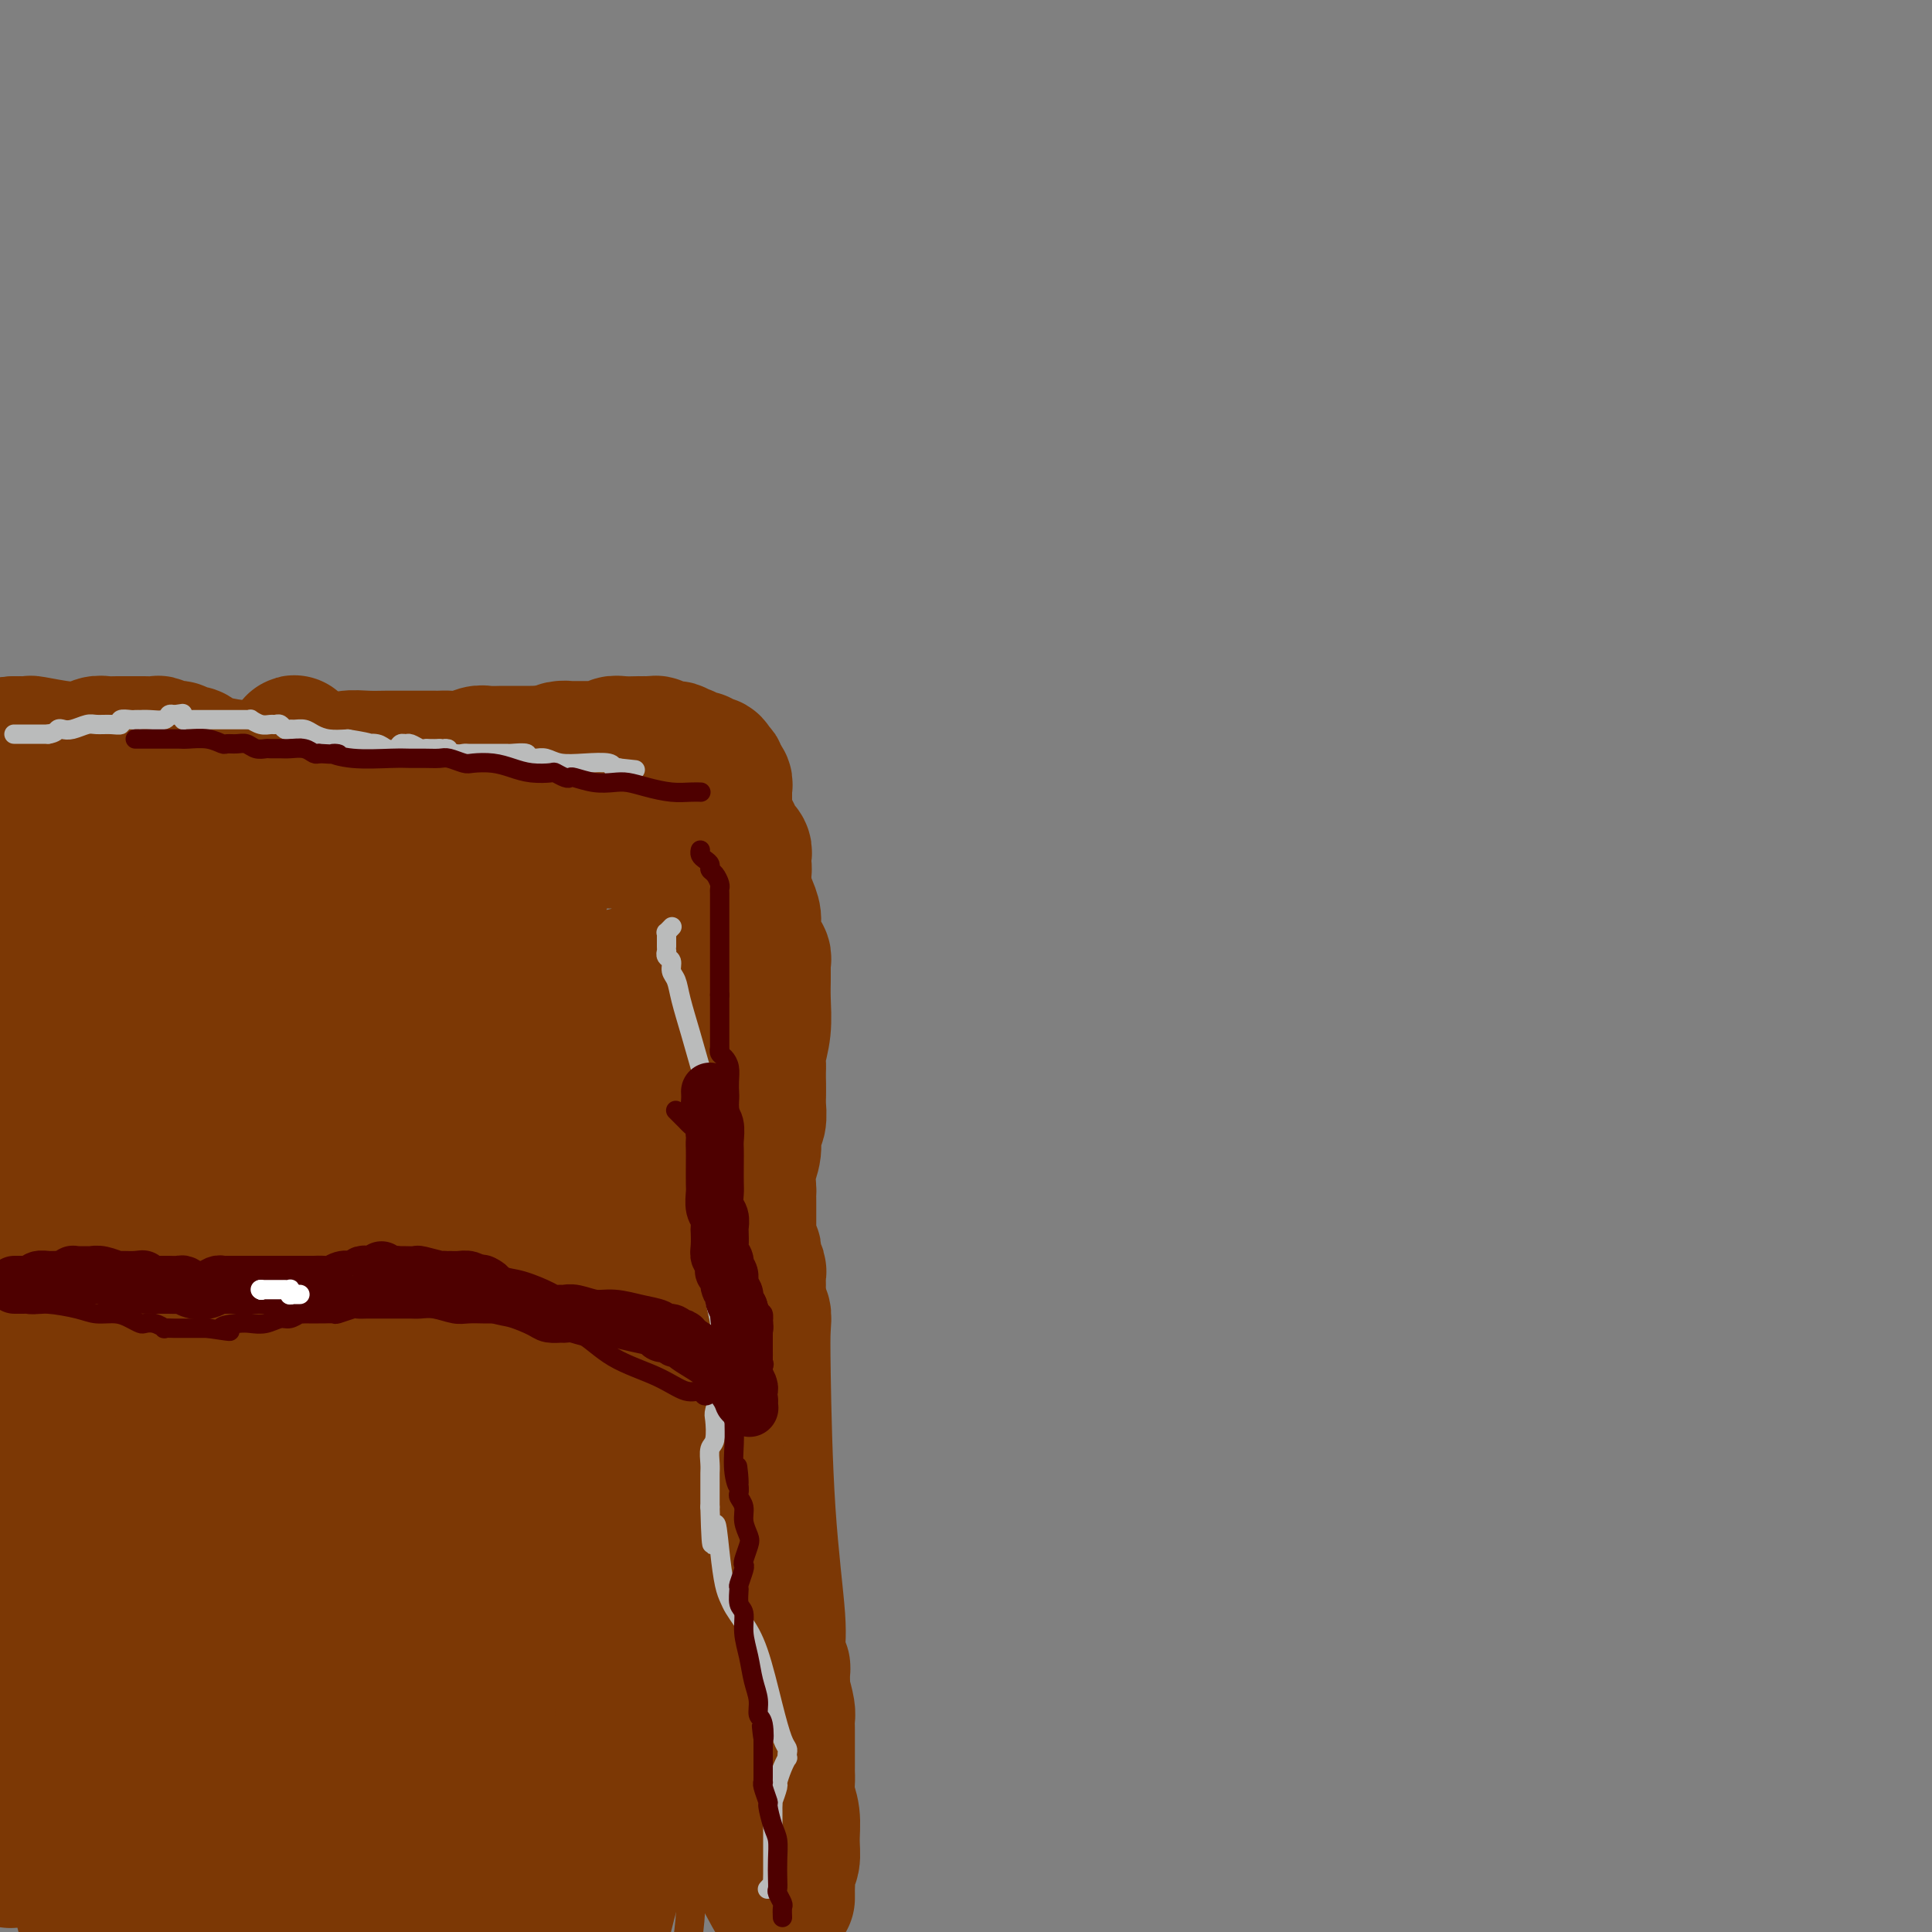 <svg viewBox='0 0 400 400' version='1.1' xmlns='http://www.w3.org/2000/svg' xmlns:xlink='http://www.w3.org/1999/xlink'><rect x="0" y="0" width="400" height="400" fill="#808080" stroke="none"/><g fill='none' stroke='#7C3805' stroke-width='6' stroke-linecap='round' stroke-linejoin='round'><path d='M2,153c0.521,-0.014 1.041,-0.028 1,0c-0.041,0.028 -0.645,0.097 0,1c0.645,0.903 2.539,2.641 5,4c2.461,1.359 5.489,2.340 7,3c1.511,0.660 1.506,0.999 2,1c0.494,0.001 1.486,-0.335 3,0c1.514,0.335 3.551,1.343 5,2c1.449,0.657 2.310,0.964 3,1c0.690,0.036 1.209,-0.201 2,0c0.791,0.201 1.853,0.838 3,1c1.147,0.162 2.378,-0.150 3,0c0.622,0.150 0.635,0.762 2,1c1.365,0.238 4.081,0.101 6,0c1.919,-0.101 3.041,-0.168 5,0c1.959,0.168 4.754,0.571 7,1c2.246,0.429 3.944,0.886 5,1c1.056,0.114 1.468,-0.114 2,0c0.532,0.114 1.182,0.569 2,1c0.818,0.431 1.805,0.837 3,1c1.195,0.163 2.597,0.081 4,0'/><path d='M72,171c8.337,1.095 7.178,0.833 8,1c0.822,0.167 3.623,0.763 5,1c1.377,0.237 1.328,0.115 2,0c0.672,-0.115 2.063,-0.223 3,0c0.937,0.223 1.420,0.778 2,1c0.580,0.222 1.258,0.112 2,0c0.742,-0.112 1.549,-0.226 2,0c0.451,0.226 0.547,0.793 1,1c0.453,0.207 1.265,0.056 2,0c0.735,-0.056 1.394,-0.015 2,0c0.606,0.015 1.158,0.004 2,0c0.842,-0.004 1.974,-0.002 3,0c1.026,0.002 1.945,0.004 3,0c1.055,-0.004 2.246,-0.013 3,0c0.754,0.013 1.070,0.049 2,0c0.930,-0.049 2.475,-0.183 4,0c1.525,0.183 3.031,0.681 4,1c0.969,0.319 1.400,0.457 2,1c0.600,0.543 1.367,1.491 2,2c0.633,0.509 1.131,0.579 1,1c-0.131,0.421 -0.892,1.192 0,3c0.892,1.808 3.438,4.652 5,9c1.562,4.348 2.142,10.200 4,24c1.858,13.800 4.996,35.548 7,52c2.004,16.452 2.875,27.608 3,39c0.125,11.392 -0.495,23.021 -1,28c-0.505,4.979 -0.895,3.309 -1,4c-0.105,0.691 0.075,3.742 0,6c-0.075,2.258 -0.405,3.723 -1,6c-0.595,2.277 -1.456,5.365 -2,7c-0.544,1.635 -0.772,1.818 -1,2'/><path d='M140,360c-0.988,8.108 -0.458,1.878 0,0c0.458,-1.878 0.845,0.595 1,2c0.155,1.405 0.080,1.741 0,2c-0.080,0.259 -0.164,0.439 0,1c0.164,0.561 0.577,1.501 1,4c0.423,2.499 0.856,6.556 1,9c0.144,2.444 0.000,3.273 0,6c-0.000,2.727 0.143,7.350 0,11c-0.143,3.650 -0.571,6.325 -1,9'/><path d='M14,186c0.501,0.004 1.003,0.008 1,0c-0.003,-0.008 -0.509,-0.028 2,0c2.509,0.028 8.033,0.102 18,0c9.967,-0.102 24.378,-0.382 34,0c9.622,0.382 14.454,1.424 18,2c3.546,0.576 5.804,0.684 8,1c2.196,0.316 4.330,0.840 5,1c0.670,0.160 -0.122,-0.042 0,0c0.122,0.042 1.160,0.329 2,1c0.840,0.671 1.483,1.726 2,2c0.517,0.274 0.908,-0.234 1,0c0.092,0.234 -0.117,1.210 0,2c0.117,0.790 0.558,1.395 1,2'/><path d='M106,197c1.324,1.459 1.636,1.605 2,3c0.364,1.395 0.782,4.038 1,7c0.218,2.962 0.238,6.244 0,8c-0.238,1.756 -0.734,1.986 -1,4c-0.266,2.014 -0.302,5.811 0,9c0.302,3.189 0.944,5.770 1,13c0.056,7.230 -0.472,19.109 0,28c0.472,8.891 1.943,14.793 3,21c1.057,6.207 1.698,12.719 3,20c1.302,7.281 3.265,15.332 5,24c1.735,8.668 3.242,17.952 4,22c0.758,4.048 0.765,2.860 1,4c0.235,1.140 0.697,4.608 1,7c0.303,2.392 0.449,3.707 1,6c0.551,2.293 1.509,5.563 2,7c0.491,1.437 0.517,1.041 1,3c0.483,1.959 1.424,6.274 2,10c0.576,3.726 0.788,6.863 1,10'/></g>
<g fill='none' stroke='#7C3805' stroke-width='28' stroke-linecap='round' stroke-linejoin='round'><path d='M6,171c0.427,-0.017 0.854,-0.034 1,0c0.146,0.034 0.011,0.118 2,1c1.989,0.882 6.102,2.561 10,4c3.898,1.439 7.581,2.638 12,4c4.419,1.362 9.574,2.887 13,4c3.426,1.113 5.124,1.814 8,3c2.876,1.186 6.931,2.858 10,4c3.069,1.142 5.152,1.756 6,2c0.848,0.244 0.462,0.118 1,0c0.538,-0.118 1.999,-0.229 3,0c1.001,0.229 1.540,0.797 2,1c0.460,0.203 0.841,0.040 1,0c0.159,-0.040 0.095,0.042 0,0c-0.095,-0.042 -0.222,-0.207 0,0c0.222,0.207 0.794,0.788 1,1c0.206,0.212 0.045,0.057 0,0c-0.045,-0.057 0.026,-0.015 0,0c-0.026,0.015 -0.150,0.004 0,0c0.150,-0.004 0.575,-0.002 1,0'/><path d='M77,195c10.924,3.713 2.734,0.995 0,0c-2.734,-0.995 -0.012,-0.267 1,0c1.012,0.267 0.313,0.072 0,0c-0.313,-0.072 -0.238,-0.019 0,0c0.238,0.019 0.641,0.006 1,0c0.359,-0.006 0.674,-0.006 1,0c0.326,0.006 0.664,0.016 1,0c0.336,-0.016 0.669,-0.058 1,0c0.331,0.058 0.658,0.215 1,0c0.342,-0.215 0.698,-0.804 1,-1c0.302,-0.196 0.551,-0.001 1,0c0.449,0.001 1.099,-0.192 2,0c0.901,0.192 2.055,0.769 3,1c0.945,0.231 1.683,0.115 2,0c0.317,-0.115 0.215,-0.228 1,0c0.785,0.228 2.458,0.797 3,1c0.542,0.203 -0.047,0.040 0,0c0.047,-0.040 0.730,0.042 1,0c0.270,-0.042 0.127,-0.208 0,0c-0.127,0.208 -0.239,0.788 0,1c0.239,0.212 0.830,0.055 1,0c0.170,-0.055 -0.082,-0.006 0,0c0.082,0.006 0.497,-0.029 1,0c0.503,0.029 1.092,0.121 1,0c-0.092,-0.121 -0.867,-0.455 1,1c1.867,1.455 6.374,4.701 8,6c1.626,1.299 0.369,0.652 1,2c0.631,1.348 3.148,4.691 4,7c0.852,2.309 0.037,3.583 0,5c-0.037,1.417 0.704,2.976 1,4c0.296,1.024 0.148,1.512 0,2'/><path d='M115,224c0.879,3.557 0.077,2.448 0,3c-0.077,0.552 0.570,2.764 1,5c0.430,2.236 0.642,4.494 1,7c0.358,2.506 0.860,5.259 1,8c0.140,2.741 -0.084,5.468 0,8c0.084,2.532 0.477,4.868 1,8c0.523,3.132 1.177,7.061 2,14c0.823,6.939 1.814,16.887 2,29c0.186,12.113 -0.435,26.391 -1,38c-0.565,11.609 -1.075,20.549 -1,29c0.075,8.451 0.736,16.415 1,21c0.264,4.585 0.132,5.793 0,7'/><path d='M123,397c0.010,0.641 0.019,1.283 0,0c-0.019,-1.283 -0.068,-4.489 -1,-11c-0.932,-6.511 -2.747,-16.326 -5,-27c-2.253,-10.674 -4.943,-22.205 -6,-28c-1.057,-5.795 -0.483,-5.854 -2,-11c-1.517,-5.146 -5.127,-15.381 -9,-27c-3.873,-11.619 -8.008,-24.623 -11,-36c-2.992,-11.377 -4.840,-21.128 -6,-29c-1.160,-7.872 -1.633,-13.864 -2,-19c-0.367,-5.136 -0.629,-9.416 -1,-12c-0.371,-2.584 -0.852,-3.473 -1,-4c-0.148,-0.527 0.038,-0.694 0,0c-0.038,0.694 -0.299,2.248 0,0c0.299,-2.248 1.157,-8.297 0,9c-1.157,17.297 -4.331,57.942 -6,95c-1.669,37.058 -1.835,70.529 -2,104'/><path d='M46,356c1.223,8.937 2.447,17.875 0,0c-2.447,-17.875 -8.564,-62.561 -11,-81c-2.436,-18.439 -1.190,-10.630 -1,-8c0.190,2.630 -0.675,0.080 -1,-1c-0.325,-1.080 -0.112,-0.690 0,0c0.112,0.690 0.121,1.679 0,1c-0.121,-0.679 -0.373,-3.027 0,1c0.373,4.027 1.370,14.430 5,39c3.630,24.570 9.894,63.306 14,87c4.106,23.694 6.053,32.347 8,41'/><path d='M34,338c1.299,6.987 2.598,13.974 0,0c-2.598,-13.974 -9.092,-48.909 -12,-67c-2.908,-18.091 -2.229,-19.338 -2,-20c0.229,-0.662 0.010,-0.738 0,-1c-0.010,-0.262 0.190,-0.710 0,-1c-0.190,-0.290 -0.771,-0.423 -1,0c-0.229,0.423 -0.105,1.401 0,1c0.105,-0.401 0.190,-2.180 2,18c1.810,20.180 5.346,62.319 8,88c2.654,25.681 4.427,34.905 5,39c0.573,4.095 -0.054,3.062 0,3c0.054,-0.062 0.788,0.847 1,1c0.212,0.153 -0.098,-0.449 0,0c0.098,0.449 0.604,1.951 0,0c-0.604,-1.951 -2.320,-7.354 -4,-13c-1.680,-5.646 -3.326,-11.537 -6,-34c-2.674,-22.463 -6.377,-61.500 -8,-79c-1.623,-17.500 -1.165,-13.464 -1,-12c0.165,1.464 0.039,0.356 0,0c-0.039,-0.356 0.011,0.041 0,0c-0.011,-0.041 -0.084,-0.520 0,0c0.084,0.520 0.324,2.040 0,0c-0.324,-2.040 -1.210,-7.640 4,3c5.210,10.640 16.518,37.518 23,64c6.482,26.482 8.138,52.566 9,68c0.862,15.434 0.931,20.217 1,25'/><path d='M12,384c1.167,2.333 2.333,4.667 0,0c-2.333,-4.667 -8.167,-16.333 -14,-28'/><path d='M-2,338c-0.084,-0.026 -0.168,-0.052 0,0c0.168,0.052 0.587,0.181 1,0c0.413,-0.181 0.818,-0.673 2,0c1.182,0.673 3.140,2.512 7,13c3.860,10.488 9.622,29.626 12,38c2.378,8.374 1.371,5.985 1,6c-0.371,0.015 -0.106,2.433 0,4c0.106,1.567 0.053,2.284 0,3'/><path d='M17,395c0.530,2.048 1.060,4.095 0,0c-1.060,-4.095 -3.710,-14.333 -5,-19c-1.290,-4.667 -1.220,-3.761 -1,-4c0.220,-0.239 0.590,-1.621 1,-3c0.410,-1.379 0.860,-2.755 2,-4c1.140,-1.245 2.971,-2.360 4,-3c1.029,-0.640 1.255,-0.804 3,-1c1.745,-0.196 5.009,-0.423 9,-1c3.991,-0.577 8.709,-1.505 14,0c5.291,1.505 11.155,5.444 16,9c4.845,3.556 8.670,6.730 13,13c4.330,6.270 9.165,15.635 14,25'/><path d='M4,385c-1.590,0.159 -3.179,0.319 0,0c3.179,-0.319 11.127,-1.116 23,-1c11.873,0.116 27.673,1.145 35,2c7.327,0.855 6.183,1.534 7,2c0.817,0.466 3.596,0.717 5,1c1.404,0.283 1.434,0.597 2,1c0.566,0.403 1.670,0.894 2,1c0.330,0.106 -0.113,-0.175 0,0c0.113,0.175 0.784,0.804 1,1c0.216,0.196 -0.022,-0.041 0,0c0.022,0.041 0.305,0.362 0,1c-0.305,0.638 -1.197,1.595 -1,2c0.197,0.405 1.485,0.259 -1,1c-2.485,0.741 -8.742,2.371 -15,4'/><path d='M43,399c0.470,0.326 0.940,0.653 0,0c-0.940,-0.653 -3.289,-2.284 -5,-3c-1.711,-0.716 -2.784,-0.517 -4,-1c-1.216,-0.483 -2.574,-1.647 -3,-2c-0.426,-0.353 0.081,0.104 0,0c-0.081,-0.104 -0.750,-0.769 -1,-1c-0.250,-0.231 -0.081,-0.029 0,0c0.081,0.029 0.073,-0.116 0,0c-0.073,0.116 -0.211,0.493 1,0c1.211,-0.493 3.772,-1.856 6,-3c2.228,-1.144 4.123,-2.068 10,-3c5.877,-0.932 15.736,-1.873 24,-2c8.264,-0.127 14.933,0.558 19,1c4.067,0.442 5.532,0.640 6,1c0.468,0.360 -0.062,0.881 0,1c0.062,0.119 0.716,-0.164 1,0c0.284,0.164 0.199,0.777 0,1c-0.199,0.223 -0.510,0.057 0,0c0.510,-0.057 1.842,-0.005 3,0c1.158,0.005 2.142,-0.037 5,0c2.858,0.037 7.589,0.154 11,0c3.411,-0.154 5.502,-0.578 7,-1c1.498,-0.422 2.404,-0.842 3,-1c0.596,-0.158 0.882,-0.056 1,0c0.118,0.056 0.066,0.064 0,0c-0.066,-0.064 -0.148,-0.199 0,0c0.148,0.199 0.524,0.734 -1,-4c-1.524,-4.734 -4.949,-14.736 -9,-23c-4.051,-8.264 -8.729,-14.790 -11,-18c-2.271,-3.210 -2.136,-3.105 -2,-3'/><path d='M104,338c-2.371,-3.927 -1.797,-3.244 -2,-3c-0.203,0.244 -1.181,0.049 -2,-1c-0.819,-1.049 -1.479,-2.952 -2,-5c-0.521,-2.048 -0.903,-4.243 -2,-7c-1.097,-2.757 -2.910,-6.078 -4,-11c-1.090,-4.922 -1.458,-11.445 -2,-15c-0.542,-3.555 -1.259,-4.142 -2,-6c-0.741,-1.858 -1.505,-4.985 -2,-7c-0.495,-2.015 -0.721,-2.916 -1,-4c-0.279,-1.084 -0.610,-2.350 -1,-3c-0.390,-0.650 -0.838,-0.683 -1,-1c-0.162,-0.317 -0.039,-0.917 0,-1c0.039,-0.083 -0.006,0.351 0,0c0.006,-0.351 0.063,-1.488 0,1c-0.063,2.488 -0.245,8.600 0,12c0.245,3.400 0.916,4.088 3,12c2.084,7.912 5.579,23.049 10,37c4.421,13.951 9.767,26.718 14,36c4.233,9.282 7.352,15.081 10,23c2.648,7.919 4.824,17.960 7,28'/><path d='M114,360c0.965,3.870 1.929,7.740 0,0c-1.929,-7.740 -6.753,-27.090 -9,-36c-2.247,-8.910 -1.917,-7.382 -2,-8c-0.083,-0.618 -0.579,-3.384 -1,-6c-0.421,-2.616 -0.767,-5.083 -2,-7c-1.233,-1.917 -3.354,-3.284 -4,-4c-0.646,-0.716 0.183,-0.783 0,-1c-0.183,-0.217 -1.380,-0.586 -2,-1c-0.620,-0.414 -0.665,-0.872 -1,-1c-0.335,-0.128 -0.962,0.075 -1,0c-0.038,-0.075 0.513,-0.426 0,1c-0.513,1.426 -2.092,4.631 -3,6c-0.908,1.369 -1.147,0.903 -2,7c-0.853,6.097 -2.320,18.757 -3,26c-0.680,7.243 -0.574,9.069 0,13c0.574,3.931 1.617,9.966 3,15c1.383,5.034 3.106,9.065 4,11c0.894,1.935 0.958,1.772 1,2c0.042,0.228 0.064,0.848 0,1c-0.064,0.152 -0.212,-0.162 0,0c0.212,0.162 0.784,0.801 1,1c0.216,0.199 0.076,-0.040 0,0c-0.076,0.040 -0.087,0.361 0,1c0.087,0.639 0.272,1.597 1,-2c0.728,-3.597 1.999,-11.749 4,-27c2.001,-15.251 4.732,-37.603 6,-48c1.268,-10.397 1.072,-8.840 1,-9c-0.072,-0.160 -0.019,-2.037 0,-3c0.019,-0.963 0.005,-1.011 0,-1c-0.005,0.011 -0.001,0.080 0,0c0.001,-0.080 0.000,-0.309 0,1c-0.000,1.309 -0.000,4.154 0,7'/><path d='M105,298c0.045,7.779 0.159,23.727 1,36c0.841,12.273 2.410,20.872 3,25c0.590,4.128 0.199,3.785 0,4c-0.199,0.215 -0.208,0.989 0,2c0.208,1.011 0.631,2.260 1,3c0.369,0.740 0.682,0.973 1,1c0.318,0.027 0.640,-0.151 1,0c0.360,0.151 0.759,0.632 1,1c0.241,0.368 0.324,0.623 1,1c0.676,0.377 1.945,0.874 3,2c1.055,1.126 1.894,2.879 3,4c1.106,1.121 2.477,1.609 3,2c0.523,0.391 0.196,0.686 0,1c-0.196,0.314 -0.263,0.649 0,1c0.263,0.351 0.855,0.720 1,1c0.145,0.280 -0.157,0.470 0,1c0.157,0.530 0.774,1.398 1,2c0.226,0.602 0.060,0.938 0,1c-0.060,0.062 -0.015,-0.149 0,0c0.015,0.149 0.000,0.660 0,1c-0.000,0.340 0.014,0.509 0,1c-0.014,0.491 -0.056,1.302 0,2c0.056,0.698 0.211,1.282 0,2c-0.211,0.718 -0.789,1.569 -1,2c-0.211,0.431 -0.057,0.440 0,1c0.057,0.560 0.015,1.670 0,2c-0.015,0.330 -0.004,-0.122 0,0c0.004,0.122 0.001,0.816 0,1c-0.001,0.184 -0.000,-0.143 0,0c0.000,0.143 0.000,0.755 0,1c-0.000,0.245 -0.000,0.122 0,0'/><path d='M124,399c0.167,3.500 0.083,2.250 0,1'/><path d='M125,398c-0.083,0.343 -0.166,0.687 0,0c0.166,-0.687 0.580,-2.403 1,-4c0.420,-1.597 0.845,-3.075 1,-4c0.155,-0.925 0.042,-1.299 0,-2c-0.042,-0.701 -0.011,-1.731 0,-2c0.011,-0.269 0.002,0.221 0,0c-0.002,-0.221 0.004,-1.152 0,-2c-0.004,-0.848 -0.016,-1.611 0,-2c0.016,-0.389 0.061,-0.404 0,-1c-0.061,-0.596 -0.226,-1.774 0,-3c0.226,-1.226 0.845,-2.499 1,-4c0.155,-1.501 -0.155,-3.229 0,-4c0.155,-0.771 0.774,-0.584 1,-1c0.226,-0.416 0.061,-1.436 0,-2c-0.061,-0.564 -0.016,-0.672 0,-1c0.016,-0.328 0.004,-0.876 0,-1c-0.004,-0.124 -0.001,0.175 0,0c0.001,-0.175 0.000,-0.825 0,-1c-0.000,-0.175 -0.000,0.125 0,0c0.000,-0.125 0.000,-0.677 0,-1c-0.000,-0.323 -0.000,-0.419 0,-1c0.000,-0.581 0.000,-1.646 0,-2c-0.000,-0.354 -0.000,0.004 0,0c0.000,-0.004 0.001,-0.370 0,-1c-0.001,-0.630 -0.004,-1.526 0,-2c0.004,-0.474 0.016,-0.528 0,-1c-0.016,-0.472 -0.060,-1.363 0,-3c0.060,-1.637 0.223,-4.022 0,-5c-0.223,-0.978 -0.833,-0.551 -1,-2c-0.167,-1.449 0.109,-4.775 0,-9c-0.109,-4.225 -0.603,-9.350 -1,-14c-0.397,-4.650 -0.699,-8.825 -1,-13'/><path d='M126,310c-0.386,-10.371 0.149,-7.797 0,-7c-0.149,0.797 -0.982,-0.181 -1,-1c-0.018,-0.819 0.780,-1.479 1,-2c0.220,-0.521 -0.137,-0.903 0,-2c0.137,-1.097 0.768,-2.909 1,-4c0.232,-1.091 0.065,-1.461 0,-2c-0.065,-0.539 -0.028,-1.248 0,-2c0.028,-0.752 0.046,-1.549 0,-2c-0.046,-0.451 -0.156,-0.558 0,-1c0.156,-0.442 0.578,-1.221 1,-2'/><path d='M128,285c0.293,-4.206 0.026,-2.221 0,-2c-0.026,0.221 0.189,-1.323 0,-3c-0.189,-1.677 -0.783,-3.486 -1,-5c-0.217,-1.514 -0.058,-2.734 0,-4c0.058,-1.266 0.016,-2.577 0,-3c-0.016,-0.423 -0.004,0.041 0,0c0.004,-0.041 0.001,-0.588 0,-1c-0.001,-0.412 -0.000,-0.688 0,-1c0.000,-0.312 0.000,-0.661 0,-1c-0.000,-0.339 -0.000,-0.669 0,-1c0.000,-0.331 0.000,-0.661 0,-1c-0.000,-0.339 -0.000,-0.685 0,-1c0.000,-0.315 0.001,-0.598 0,-1c-0.001,-0.402 -0.004,-0.923 0,-2c0.004,-1.077 0.015,-2.711 0,-4c-0.015,-1.289 -0.057,-2.233 0,-3c0.057,-0.767 0.212,-1.357 0,-2c-0.212,-0.643 -0.792,-1.338 -1,-2c-0.208,-0.662 -0.045,-1.290 0,-2c0.045,-0.710 -0.027,-1.503 0,-2c0.027,-0.497 0.152,-0.699 0,-1c-0.152,-0.301 -0.580,-0.700 -1,-1c-0.420,-0.300 -0.830,-0.502 -1,-1c-0.170,-0.498 -0.098,-1.292 0,-2c0.098,-0.708 0.223,-1.331 0,-2c-0.223,-0.669 -0.796,-1.383 -1,-2c-0.204,-0.617 -0.041,-1.135 0,-2c0.041,-0.865 -0.041,-2.077 0,-3c0.041,-0.923 0.203,-1.556 0,-2c-0.203,-0.444 -0.772,-0.698 -1,-1c-0.228,-0.302 -0.114,-0.651 0,-1'/><path d='M122,226c-0.863,-9.605 -0.020,-4.118 0,-2c0.020,2.118 -0.783,0.866 -1,0c-0.217,-0.866 0.153,-1.344 0,-2c-0.153,-0.656 -0.829,-1.488 -1,-2c-0.171,-0.512 0.164,-0.704 0,-1c-0.164,-0.296 -0.827,-0.695 -1,-1c-0.173,-0.305 0.146,-0.516 0,-1c-0.146,-0.484 -0.755,-1.239 -1,-2c-0.245,-0.761 -0.126,-1.526 0,-2c0.126,-0.474 0.259,-0.657 0,-1c-0.259,-0.343 -0.910,-0.848 -1,-1c-0.090,-0.152 0.379,0.047 0,-1c-0.379,-1.047 -1.608,-3.342 -2,-4c-0.392,-0.658 0.054,0.319 0,0c-0.054,-0.319 -0.606,-1.935 -1,-3c-0.394,-1.065 -0.630,-1.578 -1,-2c-0.370,-0.422 -0.873,-0.753 -1,-1c-0.127,-0.247 0.124,-0.410 0,-1c-0.124,-0.590 -0.622,-1.607 -1,-2c-0.378,-0.393 -0.637,-0.160 -1,0c-0.363,0.160 -0.829,0.249 -1,0c-0.171,-0.249 -0.046,-0.836 0,-1c0.046,-0.164 0.013,0.096 0,0c-0.013,-0.096 -0.007,-0.548 0,-1'/><path d='M109,195c-1.767,-5.153 0.315,-2.537 1,-2c0.685,0.537 -0.027,-1.007 0,-2c0.027,-0.993 0.792,-1.436 1,-2c0.208,-0.564 -0.140,-1.250 0,-2c0.140,-0.750 0.770,-1.564 1,-2c0.230,-0.436 0.062,-0.494 0,-1c-0.062,-0.506 -0.017,-1.459 0,-2c0.017,-0.541 0.004,-0.671 0,-1c-0.004,-0.329 -0.001,-0.859 0,-1c0.001,-0.141 0.000,0.107 0,0c-0.000,-0.107 -0.000,-0.569 0,-1c0.000,-0.431 0.000,-0.832 0,-1c-0.000,-0.168 -0.000,-0.101 0,0c0.000,0.101 0.000,0.238 0,0c-0.000,-0.238 0.000,-0.852 0,-1c-0.000,-0.148 -0.000,0.171 0,0c0.000,-0.171 0.000,-0.831 0,-1c-0.000,-0.169 -0.000,0.152 0,0c0.000,-0.152 0.001,-0.776 0,-1c-0.001,-0.224 -0.004,-0.046 0,0c0.004,0.046 0.015,-0.039 0,0c-0.015,0.039 -0.056,0.204 0,0c0.056,-0.204 0.208,-0.776 0,-1c-0.208,-0.224 -0.776,-0.102 -1,0c-0.224,0.102 -0.105,0.182 0,0c0.105,-0.182 0.196,-0.625 0,-1c-0.196,-0.375 -0.680,-0.681 -1,-1c-0.320,-0.319 -0.478,-0.653 -1,-1c-0.522,-0.347 -1.410,-0.709 -2,-1c-0.590,-0.291 -0.883,-0.512 -2,-1c-1.117,-0.488 -3.059,-1.244 -5,-2'/><path d='M100,167c-2.848,-1.355 -3.967,-0.741 -5,-1c-1.033,-0.259 -1.980,-1.390 -3,-2c-1.020,-0.610 -2.112,-0.699 -3,-1c-0.888,-0.301 -1.571,-0.813 -2,-1c-0.429,-0.187 -0.602,-0.050 -1,0c-0.398,0.050 -1.020,0.014 -2,0c-0.980,-0.014 -2.317,-0.005 -5,0c-2.683,0.005 -6.710,0.005 -10,0c-3.290,-0.005 -5.842,-0.014 -8,0c-2.158,0.014 -3.923,0.053 -5,0c-1.077,-0.053 -1.466,-0.196 -2,0c-0.534,0.196 -1.213,0.732 -2,1c-0.787,0.268 -1.684,0.268 -3,0c-1.316,-0.268 -3.052,-0.804 -5,-1c-1.948,-0.196 -4.107,-0.053 -6,0c-1.893,0.053 -3.520,0.014 -5,0c-1.480,-0.014 -2.812,-0.004 -4,0c-1.188,0.004 -2.231,0.001 -3,0c-0.769,-0.001 -1.264,0.001 -2,0c-0.736,-0.001 -1.712,-0.006 -2,0c-0.288,0.006 0.111,0.024 0,0c-0.111,-0.024 -0.734,-0.088 -1,0c-0.266,0.088 -0.177,0.328 0,0c0.177,-0.328 0.441,-1.225 0,0c-0.441,1.225 -1.587,4.572 -4,11c-2.413,6.428 -6.094,15.936 -8,23c-1.906,7.064 -2.035,11.683 -2,15c0.035,3.317 0.236,5.332 0,8c-0.236,2.668 -0.910,5.987 -1,9c-0.090,3.013 0.403,5.718 0,13c-0.403,7.282 -1.701,19.141 -3,31'/><path d='M3,272c-0.411,16.112 1.560,18.392 2,29c0.440,10.608 -0.653,29.545 -1,38c-0.347,8.455 0.051,6.427 0,8c-0.051,1.573 -0.551,6.745 -1,9c-0.449,2.255 -0.847,1.591 -1,2c-0.153,0.409 -0.062,1.890 0,2c0.062,0.110 0.096,-1.150 0,0c-0.096,1.150 -0.320,4.710 0,0c0.320,-4.710 1.184,-17.690 2,-27c0.816,-9.310 1.584,-14.952 2,-19c0.416,-4.048 0.481,-6.504 1,-12c0.519,-5.496 1.491,-14.031 2,-18c0.509,-3.969 0.554,-3.371 1,-5c0.446,-1.629 1.294,-5.486 2,-9c0.706,-3.514 1.272,-6.684 3,-11c1.728,-4.316 4.619,-9.777 6,-13c1.381,-3.223 1.252,-4.206 2,-6c0.748,-1.794 2.374,-4.397 4,-7'/><path d='M27,233c1.811,-3.914 0.337,-0.698 0,0c-0.337,0.698 0.462,-1.121 1,-2c0.538,-0.879 0.815,-0.816 1,-1c0.185,-0.184 0.279,-0.613 1,-1c0.721,-0.387 2.068,-0.733 3,-1c0.932,-0.267 1.448,-0.457 2,-1c0.552,-0.543 1.139,-1.439 2,-2c0.861,-0.561 1.994,-0.786 3,-1c1.006,-0.214 1.883,-0.416 3,0c1.117,0.416 2.474,1.450 4,2c1.526,0.550 3.222,0.616 7,11c3.778,10.384 9.639,31.088 13,50c3.361,18.912 4.222,36.034 4,51c-0.222,14.966 -1.528,27.778 -2,33c-0.472,5.222 -0.109,2.854 0,2c0.109,-0.854 -0.034,-0.193 0,0c0.034,0.193 0.245,-0.082 0,0c-0.245,0.082 -0.947,0.519 -1,1c-0.053,0.481 0.542,1.005 -5,-1c-5.542,-2.005 -17.223,-6.540 -25,-10c-7.777,-3.460 -11.651,-5.846 -19,-12c-7.349,-6.154 -18.175,-16.077 -29,-26'/><path d='M0,233c-0.291,0.032 -0.581,0.064 0,0c0.581,-0.064 2.034,-0.222 3,0c0.966,0.222 1.445,0.826 4,4c2.555,3.174 7.186,8.919 10,12c2.814,3.081 3.812,3.499 8,11c4.188,7.501 11.565,22.086 17,34c5.435,11.914 8.927,21.157 11,26c2.073,4.843 2.726,5.287 3,6c0.274,0.713 0.170,1.695 0,2c-0.170,0.305 -0.404,-0.067 -1,0c-0.596,0.067 -1.554,0.574 -3,1c-1.446,0.426 -3.381,0.772 -5,1c-1.619,0.228 -2.922,0.339 -6,0c-3.078,-0.339 -7.929,-1.127 -12,-3c-4.071,-1.873 -7.361,-4.831 -12,-14c-4.639,-9.169 -10.627,-24.551 -12,-42c-1.373,-17.449 1.868,-36.967 5,-54c3.132,-17.033 6.153,-31.583 8,-40c1.847,-8.417 2.520,-10.703 3,-12c0.480,-1.297 0.767,-1.606 1,-2c0.233,-0.394 0.410,-0.874 1,-1c0.590,-0.126 1.591,0.103 2,0c0.409,-0.103 0.225,-0.537 1,0c0.775,0.537 2.510,2.047 5,5c2.490,2.953 5.735,7.350 10,23c4.265,15.650 9.549,42.555 12,56c2.451,13.445 2.069,13.431 3,18c0.931,4.569 3.175,13.722 4,17c0.825,3.278 0.231,0.683 0,0c-0.231,-0.683 -0.101,0.547 0,1c0.101,0.453 0.172,0.129 0,0c-0.172,-0.129 -0.586,-0.065 -1,0'/><path d='M59,282c2.603,14.415 0.110,4.451 -1,1c-1.110,-3.451 -0.837,-0.389 -2,1c-1.163,1.389 -3.761,1.106 -6,1c-2.239,-0.106 -4.121,-0.034 -5,0c-0.879,0.034 -0.757,0.032 -1,0c-0.243,-0.032 -0.851,-0.093 -1,0c-0.149,0.093 0.161,0.340 0,0c-0.161,-0.340 -0.794,-1.267 -1,-2c-0.206,-0.733 0.013,-1.271 0,-2c-0.013,-0.729 -0.258,-1.648 0,-5c0.258,-3.352 1.019,-9.136 3,-14c1.981,-4.864 5.181,-8.808 8,-12c2.819,-3.192 5.257,-5.633 8,-7c2.743,-1.367 5.791,-1.662 9,-2c3.209,-0.338 6.578,-0.720 10,0c3.422,0.720 6.896,2.541 10,5c3.104,2.459 5.839,5.555 7,7c1.161,1.445 0.750,1.240 1,2c0.250,0.760 1.162,2.484 0,4c-1.162,1.516 -4.398,2.825 -6,4c-1.602,1.175 -1.571,2.216 -5,3c-3.429,0.784 -10.319,1.310 -17,1c-6.681,-0.310 -13.155,-1.458 -18,-2c-4.845,-0.542 -8.063,-0.480 -12,-3c-3.937,-2.520 -8.594,-7.623 -11,-10c-2.406,-2.377 -2.561,-2.027 -4,-5c-1.439,-2.973 -4.162,-9.269 -6,-15c-1.838,-5.731 -2.792,-10.897 -3,-16c-0.208,-5.103 0.329,-10.143 1,-13c0.671,-2.857 1.478,-3.531 2,-4c0.522,-0.469 0.761,-0.735 1,-1'/><path d='M20,198c0.536,-3.023 -0.125,-1.582 0,-1c0.125,0.582 1.034,0.304 2,0c0.966,-0.304 1.987,-0.634 3,-1c1.013,-0.366 2.017,-0.768 4,-1c1.983,-0.232 4.946,-0.294 9,0c4.054,0.294 9.198,0.943 13,2c3.802,1.057 6.263,2.521 9,4c2.737,1.479 5.751,2.973 8,4c2.249,1.027 3.735,1.586 5,2c1.265,0.414 2.310,0.683 3,1c0.690,0.317 1.024,0.681 2,1c0.976,0.319 2.592,0.592 4,1c1.408,0.408 2.606,0.950 4,1c1.394,0.050 2.983,-0.393 6,-1c3.017,-0.607 7.463,-1.378 15,-3c7.537,-1.622 18.164,-4.095 26,-6c7.836,-1.905 12.879,-3.244 15,-4c2.121,-0.756 1.320,-0.930 1,-1c-0.320,-0.070 -0.160,-0.035 0,0'/><path d='M149,196c0.000,0.000 0.100,0.100 0.1,0.1'/><path d='M163,393c-0.001,-0.297 -0.001,-0.594 0,-1c0.001,-0.406 0.004,-0.923 0,-1c-0.004,-0.077 -0.015,0.284 0,0c0.015,-0.284 0.058,-1.212 0,-2c-0.058,-0.788 -0.215,-1.435 0,-2c0.215,-0.565 0.804,-1.047 1,-2c0.196,-0.953 -0.000,-2.378 0,-4c0.000,-1.622 0.196,-3.442 0,-5c-0.196,-1.558 -0.785,-2.855 -1,-4c-0.215,-1.145 -0.058,-2.137 0,-3c0.058,-0.863 0.015,-1.596 0,-2c-0.015,-0.404 -0.004,-0.479 0,-1c0.004,-0.521 0.001,-1.486 0,-2c-0.001,-0.514 -0.001,-0.575 0,-1c0.001,-0.425 0.001,-1.215 0,-2c-0.001,-0.785 -0.003,-1.567 0,-2c0.003,-0.433 0.011,-0.518 0,-1c-0.011,-0.482 -0.041,-1.360 0,-2c0.041,-0.640 0.155,-1.040 0,-2c-0.155,-0.960 -0.577,-2.480 -1,-4'/><path d='M162,350c-0.086,-7.363 0.197,-4.271 0,-4c-0.197,0.271 -0.876,-2.279 -1,-4c-0.124,-1.721 0.308,-2.612 0,-7c-0.308,-4.388 -1.354,-12.272 -2,-22c-0.646,-9.728 -0.891,-21.299 -1,-28c-0.109,-6.701 -0.082,-8.530 0,-10c0.082,-1.470 0.218,-2.580 0,-3c-0.218,-0.420 -0.789,-0.152 -1,0c-0.211,0.152 -0.060,0.186 0,0c0.060,-0.186 0.030,-0.593 0,-1'/><path d='M157,271c-0.773,-12.352 -0.206,-3.731 0,-1c0.206,2.731 0.051,-0.429 0,-2c-0.051,-1.571 0.000,-1.552 0,-2c-0.000,-0.448 -0.053,-1.362 0,-2c0.053,-0.638 0.211,-0.998 0,-1c-0.211,-0.002 -0.792,0.355 -1,0c-0.208,-0.355 -0.042,-1.422 0,-2c0.042,-0.578 -0.041,-0.665 0,-1c0.041,-0.335 0.207,-0.916 0,-1c-0.207,-0.084 -0.788,0.328 -1,0c-0.212,-0.328 -0.057,-1.396 0,-2c0.057,-0.604 0.015,-0.743 0,-1c-0.015,-0.257 -0.004,-0.633 0,-1c0.004,-0.367 0.001,-0.727 0,-1c-0.001,-0.273 -0.000,-0.459 0,-1c0.000,-0.541 0.000,-1.438 0,-2c-0.000,-0.562 -0.001,-0.790 0,-1c0.001,-0.210 0.004,-0.404 0,-1c-0.004,-0.596 -0.016,-1.596 0,-2c0.016,-0.404 0.061,-0.214 0,-1c-0.061,-0.786 -0.226,-2.548 0,-4c0.226,-1.452 0.845,-2.594 1,-4c0.155,-1.406 -0.155,-3.074 0,-4c0.155,-0.926 0.774,-1.109 1,-2c0.226,-0.891 0.061,-2.490 0,-3c-0.061,-0.510 -0.016,0.071 0,0c0.016,-0.071 0.004,-0.792 0,-1c-0.004,-0.208 -0.001,0.099 0,0c0.001,-0.099 0.000,-0.604 0,-1c-0.000,-0.396 -0.000,-0.685 0,-1c0.000,-0.315 0.000,-0.658 0,-1'/><path d='M157,225c-0.000,-7.132 -0.000,-1.963 0,0c0.000,1.963 0.000,0.719 0,0c-0.000,-0.719 -0.000,-0.913 0,-1c0.000,-0.087 0.000,-0.068 0,0c-0.000,0.068 -0.001,0.186 0,0c0.001,-0.186 0.004,-0.677 0,-1c-0.004,-0.323 -0.015,-0.480 0,-1c0.015,-0.520 0.057,-1.404 0,-2c-0.057,-0.596 -0.211,-0.904 0,-2c0.211,-1.096 0.789,-2.980 1,-5c0.211,-2.020 0.056,-4.176 0,-6c-0.056,-1.824 -0.014,-3.314 0,-4c0.014,-0.686 -0.000,-0.567 0,-1c0.000,-0.433 0.015,-1.419 0,-2c-0.015,-0.581 -0.061,-0.757 0,-1c0.061,-0.243 0.227,-0.554 0,-1c-0.227,-0.446 -0.848,-1.028 -1,-1c-0.152,0.028 0.166,0.666 0,0c-0.166,-0.666 -0.815,-2.638 -1,-4c-0.185,-1.362 0.094,-2.116 0,-3c-0.094,-0.884 -0.561,-1.900 -1,-3c-0.439,-1.100 -0.850,-2.285 -1,-3c-0.150,-0.715 -0.040,-0.962 0,-1c0.040,-0.038 0.012,0.132 0,0c-0.012,-0.132 -0.006,-0.566 0,-1'/><path d='M154,182c-0.619,-3.189 -0.166,-2.160 0,-2c0.166,0.160 0.046,-0.548 0,-1c-0.046,-0.452 -0.016,-0.647 0,-1c0.016,-0.353 0.020,-0.864 0,-1c-0.020,-0.136 -0.062,0.104 0,0c0.062,-0.104 0.228,-0.551 0,-1c-0.228,-0.449 -0.850,-0.899 -1,-1c-0.150,-0.101 0.171,0.145 0,0c-0.171,-0.145 -0.834,-0.683 -1,-1c-0.166,-0.317 0.166,-0.413 0,-1c-0.166,-0.587 -0.829,-1.664 -1,-2c-0.171,-0.336 0.150,0.069 0,0c-0.150,-0.069 -0.772,-0.611 -1,-1c-0.228,-0.389 -0.061,-0.626 0,-1c0.061,-0.374 0.016,-0.885 0,-1c-0.016,-0.115 -0.004,0.166 0,0c0.004,-0.166 0.001,-0.779 0,-1c-0.001,-0.221 -0.000,-0.049 0,0c0.000,0.049 0.000,-0.025 0,0c-0.000,0.025 -0.000,0.147 0,0c0.000,-0.147 0.000,-0.565 0,-1c-0.000,-0.435 -0.000,-0.886 0,-1c0.000,-0.114 0.001,0.109 0,0c-0.001,-0.109 -0.004,-0.551 0,-1c0.004,-0.449 0.015,-0.904 0,-1c-0.015,-0.096 -0.057,0.167 0,0c0.057,-0.167 0.211,-0.763 0,-1c-0.211,-0.237 -0.789,-0.115 -1,0c-0.211,0.115 -0.057,0.223 0,0c0.057,-0.223 0.016,-0.778 0,-1c-0.016,-0.222 -0.008,-0.111 0,0'/><path d='M149,161c-0.720,-3.145 -0.019,-0.507 0,0c0.019,0.507 -0.642,-1.117 -1,-2c-0.358,-0.883 -0.411,-1.025 -1,-1c-0.589,0.025 -1.712,0.217 -2,0c-0.288,-0.217 0.258,-0.843 0,-1c-0.258,-0.157 -1.322,0.154 -2,0c-0.678,-0.154 -0.971,-0.772 -1,-1c-0.029,-0.228 0.205,-0.065 0,0c-0.205,0.065 -0.850,0.033 -1,0c-0.150,-0.033 0.195,-0.065 0,0c-0.195,0.065 -0.931,0.228 -1,0c-0.069,-0.228 0.528,-0.846 0,-1c-0.528,-0.154 -2.183,0.155 -3,0c-0.817,-0.155 -0.797,-0.774 -1,-1c-0.203,-0.226 -0.629,-0.061 -1,0c-0.371,0.061 -0.689,0.016 -1,0c-0.311,-0.016 -0.617,-0.004 -1,0c-0.383,0.004 -0.844,0.001 -1,0c-0.156,-0.001 -0.007,-0.001 0,0c0.007,0.001 -0.130,0.004 0,0c0.130,-0.004 0.525,-0.015 0,0c-0.525,0.015 -1.971,0.057 -3,0c-1.029,-0.057 -1.640,-0.211 -2,0c-0.360,0.211 -0.467,0.789 -1,1c-0.533,0.211 -1.490,0.057 -2,0c-0.510,-0.057 -0.573,-0.016 -1,0c-0.427,0.016 -1.217,0.007 -2,0c-0.783,-0.007 -1.561,-0.012 -2,0c-0.439,0.012 -0.541,0.042 -1,0c-0.459,-0.042 -1.274,-0.155 -2,0c-0.726,0.155 -1.363,0.577 -2,1'/><path d='M114,156c-3.158,0.309 -1.054,0.083 -1,0c0.054,-0.083 -1.943,-0.022 -3,0c-1.057,0.022 -1.174,0.005 -2,0c-0.826,-0.005 -2.359,0.002 -3,0c-0.641,-0.002 -0.388,-0.015 -1,0c-0.612,0.015 -2.089,0.057 -3,0c-0.911,-0.057 -1.255,-0.211 -2,0c-0.745,0.211 -1.890,0.789 -3,1c-1.110,0.211 -2.186,0.057 -3,0c-0.814,-0.057 -1.365,-0.015 -2,0c-0.635,0.015 -1.355,0.004 -2,0c-0.645,-0.004 -1.216,-0.002 -2,0c-0.784,0.002 -1.780,0.004 -3,0c-1.220,-0.004 -2.663,-0.015 -4,0c-1.337,0.015 -2.569,0.057 -4,0c-1.431,-0.057 -3.060,-0.212 -4,0c-0.940,0.212 -1.192,0.792 -2,1c-0.808,0.208 -2.174,0.045 -4,0c-1.826,-0.045 -4.114,0.026 -5,0c-0.886,-0.026 -0.372,-0.151 -1,0c-0.628,0.151 -2.400,0.579 -3,1c-0.600,0.421 -0.029,0.835 0,1c0.029,0.165 -0.486,0.083 -1,0'/><path d='M56,160c-9.058,0.379 -2.702,-0.673 -1,-1c1.702,-0.327 -1.250,0.070 -4,0c-2.750,-0.070 -5.296,-0.606 -7,-1c-1.704,-0.394 -2.565,-0.645 -3,-1c-0.435,-0.355 -0.445,-0.813 -1,-1c-0.555,-0.187 -1.654,-0.103 -2,0c-0.346,0.103 0.061,0.223 0,0c-0.061,-0.223 -0.590,-0.791 -1,-1c-0.410,-0.209 -0.702,-0.060 -1,0c-0.298,0.060 -0.604,0.030 -1,0c-0.396,-0.030 -0.884,-0.061 -1,0c-0.116,0.061 0.139,0.212 0,0c-0.139,-0.212 -0.671,-0.789 -1,-1c-0.329,-0.211 -0.455,-0.057 -1,0c-0.545,0.057 -1.508,0.015 -2,0c-0.492,-0.015 -0.512,-0.004 -1,0c-0.488,0.004 -1.443,0.001 -2,0c-0.557,-0.001 -0.715,-0.001 -1,0c-0.285,0.001 -0.695,0.004 -1,0c-0.305,-0.004 -0.505,-0.015 -1,0c-0.495,0.015 -1.287,0.058 -2,0c-0.713,-0.058 -1.348,-0.215 -2,0c-0.652,0.215 -1.322,0.804 -2,1c-0.678,0.196 -1.365,-0.000 -2,0c-0.635,0.000 -1.217,0.196 -3,0c-1.783,-0.196 -4.765,-0.785 -6,-1c-1.235,-0.215 -0.723,-0.058 -1,0c-0.277,0.058 -1.342,0.015 -2,0c-0.658,-0.015 -0.908,-0.004 -1,0c-0.092,0.004 -0.026,0.001 0,0c0.026,-0.001 0.013,-0.001 0,0'/><path d='M3,154c-4.494,0.251 -1.229,0.878 0,1c1.229,0.122 0.421,-0.261 0,0c-0.421,0.261 -0.456,1.166 0,3c0.456,1.834 1.403,4.598 2,7c0.597,2.402 0.846,4.443 3,10c2.154,5.557 6.215,14.631 10,22c3.785,7.369 7.294,13.032 11,18c3.706,4.968 7.610,9.240 11,13c3.390,3.760 6.267,7.007 8,9c1.733,1.993 2.321,2.730 4,4c1.679,1.270 4.450,3.072 6,4c1.550,0.928 1.879,0.981 2,1c0.121,0.019 0.032,0.005 0,0c-0.032,-0.005 -0.009,-0.001 0,0c0.009,0.001 0.005,0.001 0,0'/><path d='M71,180c0.486,-0.077 0.972,-0.154 2,0c1.028,0.154 2.597,0.540 6,0c3.403,-0.540 8.639,-2.005 13,-3c4.361,-0.995 7.848,-1.521 10,-2c2.152,-0.479 2.971,-0.913 4,-1c1.029,-0.087 2.268,0.172 4,0c1.732,-0.172 3.955,-0.774 6,-1c2.045,-0.226 3.910,-0.075 5,0c1.090,0.075 1.405,0.073 2,0c0.595,-0.073 1.468,-0.216 2,0c0.532,0.216 0.721,0.790 1,1c0.279,0.210 0.648,0.056 1,0c0.352,-0.056 0.686,-0.015 1,0c0.314,0.015 0.606,0.004 1,0c0.394,-0.004 0.889,-0.001 1,0c0.111,0.001 -0.163,0.000 0,0c0.163,-0.000 0.762,-0.000 1,0c0.238,0.000 0.115,0.000 0,0c-0.115,-0.000 -0.223,-0.000 0,0c0.223,0.000 0.778,0.000 1,0c0.222,-0.000 0.111,-0.000 0,0'/><path d='M132,174c2.475,0.155 0.662,0.042 0,0c-0.662,-0.042 -0.174,-0.012 0,0c0.174,0.012 0.035,0.008 0,0c-0.035,-0.008 0.035,-0.019 0,0c-0.035,0.019 -0.174,0.068 0,0c0.174,-0.068 0.663,-0.253 1,0c0.337,0.253 0.524,0.943 1,1c0.476,0.057 1.241,-0.520 2,0c0.759,0.520 1.513,2.138 2,3c0.487,0.862 0.709,0.968 1,2c0.291,1.032 0.653,2.992 1,4c0.347,1.008 0.680,1.066 1,2c0.320,0.934 0.626,2.743 1,4c0.374,1.257 0.817,1.961 1,3c0.183,1.039 0.105,2.413 0,3c-0.105,0.587 -0.239,0.386 0,1c0.239,0.614 0.849,2.044 1,3c0.151,0.956 -0.157,1.440 0,2c0.157,0.560 0.778,1.198 1,2c0.222,0.802 0.045,1.768 0,2c-0.045,0.232 0.040,-0.271 0,0c-0.040,0.271 -0.207,1.315 0,3c0.207,1.685 0.788,4.010 1,5c0.212,0.990 0.057,0.645 0,1c-0.057,0.355 -0.015,1.411 0,2c0.015,0.589 0.004,0.711 0,1c-0.004,0.289 -0.001,0.746 0,1c0.001,0.254 0.000,0.305 0,1c-0.000,0.695 -0.000,2.033 0,3c0.000,0.967 0.000,1.562 0,2c-0.000,0.438 -0.000,0.719 0,1'/><path d='M146,226c0.233,5.483 -0.684,2.692 -1,2c-0.316,-0.692 -0.032,0.717 0,2c0.032,1.283 -0.187,2.440 0,3c0.187,0.560 0.782,0.523 1,1c0.218,0.477 0.059,1.469 0,2c-0.059,0.531 -0.018,0.602 0,1c0.018,0.398 0.011,1.122 0,2c-0.011,0.878 -0.027,1.909 0,3c0.027,1.091 0.098,2.242 0,5c-0.098,2.758 -0.366,7.123 0,11c0.366,3.877 1.366,7.268 2,10c0.634,2.732 0.902,4.806 1,6c0.098,1.194 0.027,1.506 0,2c-0.027,0.494 -0.011,1.168 0,2c0.011,0.832 0.018,1.821 0,3c-0.018,1.179 -0.061,2.547 0,5c0.061,2.453 0.226,5.992 0,8c-0.226,2.008 -0.844,2.487 -1,4c-0.156,1.513 0.150,4.061 0,5c-0.150,0.939 -0.757,0.268 -1,1c-0.243,0.732 -0.121,2.866 0,5'/><path d='M147,309c0.172,13.318 0.103,5.114 0,3c-0.103,-2.114 -0.240,1.862 0,4c0.240,2.138 0.859,2.437 1,4c0.141,1.563 -0.195,4.389 0,7c0.195,2.611 0.919,5.007 1,8c0.081,2.993 -0.483,6.581 0,10c0.483,3.419 2.013,6.668 3,9c0.987,2.332 1.431,3.749 2,6c0.569,2.251 1.263,5.338 2,9c0.737,3.662 1.518,7.899 2,11c0.482,3.101 0.665,5.066 1,6c0.335,0.934 0.822,0.838 1,1c0.178,0.162 0.048,0.583 0,1c-0.048,0.417 -0.012,0.828 0,1c0.012,0.172 0.001,0.103 0,0c-0.001,-0.103 0.008,-0.241 0,0c-0.008,0.241 -0.034,0.859 0,1c0.034,0.141 0.128,-0.196 0,0c-0.128,0.196 -0.479,0.925 -1,0c-0.521,-0.925 -1.210,-3.505 0,-1c1.210,2.505 4.321,10.096 -1,0c-5.321,-10.096 -19.075,-37.879 -28,-57c-8.925,-19.121 -13.021,-29.579 -20,-46c-6.979,-16.421 -16.840,-38.803 -21,-48c-4.160,-9.197 -2.620,-5.207 -2,-4c0.620,1.207 0.320,-0.369 0,-1c-0.320,-0.631 -0.660,-0.315 -1,0'/><path d='M86,233c-6.757,-15.200 -1.651,-3.700 0,0c1.651,3.700 -0.153,-0.399 -1,-4c-0.847,-3.601 -0.737,-6.705 -3,-14c-2.263,-7.295 -6.897,-18.781 -10,-27c-3.103,-8.219 -4.674,-13.170 -6,-18c-1.326,-4.830 -2.408,-9.539 -3,-12c-0.592,-2.461 -0.693,-2.675 -1,-3c-0.307,-0.325 -0.818,-0.762 -1,-1c-0.182,-0.238 -0.033,-0.277 0,0c0.033,0.277 -0.048,0.869 0,1c0.048,0.131 0.225,-0.198 0,3c-0.225,3.198 -0.851,9.923 -1,16c-0.149,6.077 0.180,11.508 0,14c-0.180,2.492 -0.870,2.047 -1,2c-0.130,-0.047 0.299,0.305 0,1c-0.299,0.695 -1.328,1.733 -2,3c-0.672,1.267 -0.987,2.763 -3,8c-2.013,5.237 -5.723,14.214 -8,21c-2.277,6.786 -3.123,11.382 -3,15c0.123,3.618 1.213,6.259 2,8c0.787,1.741 1.271,2.581 2,4c0.729,1.419 1.702,3.417 3,5c1.298,1.583 2.922,2.750 4,4c1.078,1.250 1.611,2.584 2,3c0.389,0.416 0.636,-0.085 1,0c0.364,0.085 0.846,0.758 1,1c0.154,0.242 -0.019,0.054 0,0c0.019,-0.054 0.232,0.027 1,-1c0.768,-1.027 2.091,-3.161 3,-19c0.909,-15.839 1.402,-45.383 1,-59c-0.402,-13.617 -1.701,-11.309 -3,-9'/><path d='M60,175c-0.585,-1.388 -0.549,-0.357 -1,0c-0.451,0.357 -1.390,0.042 -2,0c-0.610,-0.042 -0.892,0.190 -1,1c-0.108,0.810 -0.042,2.198 0,3c0.042,0.802 0.062,1.017 0,2c-0.062,0.983 -0.204,2.733 0,4c0.204,1.267 0.754,2.052 2,3c1.246,0.948 3.188,2.060 5,3c1.812,0.940 3.494,1.708 6,2c2.506,0.292 5.834,0.108 9,0c3.166,-0.108 6.169,-0.141 8,-1c1.831,-0.859 2.492,-2.544 3,-3c0.508,-0.456 0.865,0.315 1,0c0.135,-0.315 0.048,-1.718 0,-2c-0.048,-0.282 -0.058,0.555 -1,0c-0.942,-0.555 -2.815,-2.503 -4,-3c-1.185,-0.497 -1.680,0.456 -4,0c-2.320,-0.456 -6.463,-2.322 -9,-3c-2.537,-0.678 -3.467,-0.167 -4,0c-0.533,0.167 -0.670,-0.009 -1,0c-0.330,0.009 -0.852,0.205 -1,1c-0.148,0.795 0.078,2.191 0,3c-0.078,0.809 -0.459,1.031 0,3c0.459,1.969 1.758,5.685 3,9c1.242,3.315 2.428,6.229 4,10c1.572,3.771 3.532,8.401 5,12c1.468,3.599 2.446,6.169 3,8c0.554,1.831 0.685,2.924 1,4c0.315,1.076 0.816,2.136 1,3c0.184,0.864 0.053,1.533 0,2c-0.053,0.467 -0.026,0.734 0,1'/><path d='M83,237c2.612,8.158 0.642,2.554 0,1c-0.642,-1.554 0.045,0.943 1,2c0.955,1.057 2.179,0.675 3,1c0.821,0.325 1.240,1.356 2,2c0.760,0.644 1.863,0.902 3,1c1.137,0.098 2.310,0.037 3,0c0.690,-0.037 0.899,-0.052 1,0c0.101,0.052 0.094,0.169 0,0c-0.094,-0.169 -0.274,-0.623 0,-1c0.274,-0.377 1.001,-0.676 1,-1c-0.001,-0.324 -0.732,-0.674 -1,-1c-0.268,-0.326 -0.075,-0.628 0,-1c0.075,-0.372 0.031,-0.815 0,-1c-0.031,-0.185 -0.051,-0.114 0,0c0.051,0.114 0.172,0.269 0,0c-0.172,-0.269 -0.638,-0.961 -1,-1c-0.362,-0.039 -0.620,0.577 -1,1c-0.380,0.423 -0.883,0.653 -1,1c-0.117,0.347 0.153,0.811 0,1c-0.153,0.189 -0.728,0.103 -1,0c-0.272,-0.103 -0.239,-0.223 0,0c0.239,0.223 0.686,0.790 1,1c0.314,0.210 0.494,0.065 1,0c0.506,-0.065 1.336,-0.049 2,0c0.664,0.049 1.160,0.129 2,0c0.840,-0.129 2.022,-0.469 3,-1c0.978,-0.531 1.751,-1.253 2,-2c0.249,-0.747 -0.026,-1.520 0,-2c0.026,-0.480 0.353,-0.668 0,-1c-0.353,-0.332 -1.387,-0.809 -2,-1c-0.613,-0.191 -0.807,-0.095 -1,0'/><path d='M100,235c-0.852,-0.619 -1.482,-0.166 -2,0c-0.518,0.166 -0.923,0.044 -1,0c-0.077,-0.044 0.176,-0.010 0,0c-0.176,0.010 -0.779,-0.002 -1,0c-0.221,0.002 -0.058,0.020 0,0c0.058,-0.020 0.013,-0.078 0,0c-0.013,0.078 0.007,0.291 0,0c-0.007,-0.291 -0.039,-1.087 0,-2c0.039,-0.913 0.150,-1.943 0,-3c-0.150,-1.057 -0.561,-2.141 -1,-3c-0.439,-0.859 -0.906,-1.492 -1,-2c-0.094,-0.508 0.184,-0.890 0,-1c-0.184,-0.110 -0.830,0.051 -1,0c-0.170,-0.051 0.137,-0.315 0,0c-0.137,0.315 -0.717,1.208 -1,2c-0.283,0.792 -0.268,1.482 0,2c0.268,0.518 0.791,0.862 1,1c0.209,0.138 0.105,0.069 0,0'/></g>
<g fill='none' stroke='#BABBBB' stroke-width='4' stroke-linecap='round' stroke-linejoin='round'><path d='M3,152c0.033,0.000 0.065,0.000 0,0c-0.065,0.000 -0.228,0.000 0,0c0.228,0.000 0.849,0.000 1,0c0.151,0.000 -0.166,0.000 0,0c0.166,0.000 0.814,0.000 1,0c0.186,0.000 -0.092,0.000 0,0c0.092,0.000 0.552,0.000 1,0c0.448,0.000 0.883,0.000 1,0c0.117,0.000 -0.084,0.000 0,0c0.084,0.000 0.453,0.000 1,0c0.547,0.000 1.274,0.000 2,0'/><path d='M10,152c1.496,-0.222 1.737,-0.777 2,-1c0.263,-0.223 0.549,-0.112 1,0c0.451,0.112 1.067,0.227 2,0c0.933,-0.227 2.181,-0.797 3,-1c0.819,-0.203 1.207,-0.040 2,0c0.793,0.040 1.991,-0.042 3,0c1.009,0.042 1.830,0.207 2,0c0.170,-0.207 -0.309,-0.788 0,-1c0.309,-0.212 1.408,-0.057 2,0c0.592,0.057 0.677,0.016 1,0c0.323,-0.016 0.885,-0.008 1,0c0.115,0.008 -0.215,0.016 0,0c0.215,-0.016 0.975,-0.056 2,0c1.025,0.056 2.314,0.207 3,0c0.686,-0.207 0.767,-0.774 1,-1c0.233,-0.226 0.616,-0.113 1,0'/><path d='M36,148c3.979,-0.603 0.925,-0.109 0,0c-0.925,0.109 0.278,-0.167 1,0c0.722,0.167 0.962,0.777 1,1c0.038,0.223 -0.127,0.060 0,0c0.127,-0.060 0.546,-0.016 1,0c0.454,0.016 0.944,0.004 1,0c0.056,-0.004 -0.322,-0.001 0,0c0.322,0.001 1.343,0.000 2,0c0.657,-0.000 0.949,-0.000 1,0c0.051,0.000 -0.140,0.000 0,0c0.140,-0.000 0.610,-0.000 1,0c0.390,0.000 0.701,-0.000 1,0c0.299,0.000 0.586,0.000 1,0c0.414,-0.000 0.954,-0.000 1,0c0.046,0.000 -0.404,0.000 0,0c0.404,-0.000 1.662,-0.001 2,0c0.338,0.001 -0.243,0.004 0,0c0.243,-0.004 1.312,-0.015 2,0c0.688,0.015 0.996,0.057 1,0c0.004,-0.057 -0.297,-0.212 0,0c0.297,0.212 1.193,0.793 2,1c0.807,0.207 1.526,0.041 2,0c0.474,-0.041 0.704,0.042 1,0c0.296,-0.042 0.660,-0.208 1,0c0.340,0.208 0.657,0.791 1,1c0.343,0.209 0.713,0.046 1,0c0.287,-0.046 0.491,0.026 1,0c0.509,-0.026 1.322,-0.151 2,0c0.678,0.151 1.221,0.579 2,1c0.779,0.421 1.794,0.835 3,1c1.206,0.165 2.603,0.083 4,0'/><path d='M72,153c6.379,1.015 4.325,1.053 4,1c-0.325,-0.053 1.079,-0.196 2,0c0.921,0.196 1.359,0.731 2,1c0.641,0.269 1.485,0.272 2,0c0.515,-0.272 0.701,-0.819 1,-1c0.299,-0.181 0.709,0.004 1,0c0.291,-0.004 0.462,-0.197 1,0c0.538,0.197 1.443,0.785 2,1c0.557,0.215 0.765,0.058 1,0c0.235,-0.058 0.496,-0.017 1,0c0.504,0.017 1.252,0.008 2,0'/><path d='M91,155c3.075,0.249 1.261,-0.130 1,0c-0.261,0.130 1.030,0.767 2,1c0.970,0.233 1.619,0.062 2,0c0.381,-0.062 0.493,-0.017 1,0c0.507,0.017 1.407,0.004 2,0c0.593,-0.004 0.877,-0.001 1,0c0.123,0.001 0.085,0.000 0,0c-0.085,-0.000 -0.216,-0.000 0,0c0.216,0.000 0.779,0.000 1,0c0.221,-0.000 0.101,0.000 0,0c-0.101,-0.000 -0.181,-0.000 0,0c0.181,0.000 0.624,0.000 1,0c0.376,-0.000 0.687,-0.001 1,0c0.313,0.001 0.629,0.004 1,0c0.371,-0.004 0.796,-0.015 1,0c0.204,0.015 0.186,0.057 1,0c0.814,-0.057 2.458,-0.212 3,0c0.542,0.212 -0.019,0.793 0,1c0.019,0.207 0.618,0.042 1,0c0.382,-0.042 0.547,0.040 1,0c0.453,-0.040 1.193,-0.203 2,0c0.807,0.203 1.681,0.772 3,1c1.319,0.228 3.085,0.114 5,0c1.915,-0.114 3.981,-0.227 5,0c1.019,0.227 0.991,0.793 1,1c0.009,0.207 0.055,0.056 0,0c-0.055,-0.056 -0.211,-0.015 0,0c0.211,0.015 0.787,0.004 1,0c0.213,-0.004 0.061,-0.001 0,0c-0.061,0.001 -0.030,0.001 0,0'/><path d='M128,159c6.167,0.667 3.083,0.333 0,0'/><path d='M139,192c0.113,-0.118 0.227,-0.235 0,0c-0.227,0.235 -0.793,0.823 -1,1c-0.207,0.177 -0.055,-0.059 0,0c0.055,0.059 0.014,0.411 0,1c-0.014,0.589 0.000,1.414 0,2c-0.000,0.586 -0.015,0.934 0,1c0.015,0.066 0.060,-0.149 0,0c-0.060,0.149 -0.224,0.662 0,1c0.224,0.338 0.836,0.499 1,1c0.164,0.501 -0.121,1.341 0,2c0.121,0.659 0.649,1.138 1,2c0.351,0.862 0.525,2.107 1,4c0.475,1.893 1.252,4.433 2,7c0.748,2.567 1.469,5.162 2,7c0.531,1.838 0.874,2.918 1,4c0.126,1.082 0.036,2.166 0,3c-0.036,0.834 -0.018,1.417 0,2'/><path d='M146,230c1.099,6.308 0.347,3.077 0,2c-0.347,-1.077 -0.289,0.001 0,1c0.289,0.999 0.810,1.921 1,3c0.190,1.079 0.051,2.315 0,3c-0.051,0.685 -0.013,0.817 0,2c0.013,1.183 0.003,3.416 0,5c-0.003,1.584 0.003,2.519 0,4c-0.003,1.481 -0.015,3.509 0,5c0.015,1.491 0.056,2.444 0,3c-0.056,0.556 -0.211,0.714 0,1c0.211,0.286 0.788,0.701 1,1c0.212,0.299 0.061,0.482 0,1c-0.061,0.518 -0.030,1.370 0,2c0.030,0.630 0.061,1.036 0,2c-0.061,0.964 -0.213,2.484 0,4c0.213,1.516 0.790,3.027 1,5c0.210,1.973 0.053,4.410 0,6c-0.053,1.590 -0.000,2.335 0,3c0.000,0.665 -0.051,1.250 0,2c0.051,0.750 0.206,1.666 0,3c-0.206,1.334 -0.773,3.085 -1,4c-0.227,0.915 -0.113,0.994 0,2c0.113,1.006 0.227,2.941 0,4c-0.227,1.059 -0.793,1.243 -1,2c-0.207,0.757 -0.056,2.087 0,3c0.056,0.913 0.015,1.411 0,2c-0.015,0.589 -0.004,1.271 0,2c0.004,0.729 0.001,1.505 0,2c-0.001,0.495 -0.000,0.710 0,1c0.000,0.290 0.000,0.654 0,1c-0.000,0.346 -0.000,0.673 0,1'/><path d='M147,312c0.333,13.390 0.666,5.867 1,4c0.334,-1.867 0.669,1.924 1,5c0.331,3.076 0.658,5.436 1,7c0.342,1.564 0.700,2.331 1,3c0.300,0.669 0.542,1.240 1,2c0.458,0.760 1.132,1.709 2,3c0.868,1.291 1.931,2.923 3,6c1.069,3.077 2.143,7.599 3,11c0.857,3.401 1.498,5.681 2,7c0.502,1.319 0.864,1.679 1,2c0.136,0.321 0.047,0.605 0,1c-0.047,0.395 -0.050,0.901 0,1c0.050,0.099 0.153,-0.211 0,0c-0.153,0.211 -0.563,0.942 -1,2c-0.437,1.058 -0.902,2.445 -1,3c-0.098,0.555 0.170,0.280 0,1c-0.170,0.720 -0.778,2.437 -1,3c-0.222,0.563 -0.060,-0.026 0,0c0.060,0.026 0.016,0.668 0,1c-0.016,0.332 -0.004,0.354 0,1c0.004,0.646 0.001,1.916 0,3c-0.001,1.084 -0.001,1.983 0,3c0.001,1.017 0.001,2.152 0,3c-0.001,0.848 -0.004,1.408 0,2c0.004,0.592 0.015,1.217 0,2c-0.015,0.783 -0.056,1.725 0,2c0.056,0.275 0.207,-0.118 0,0c-0.207,0.118 -0.774,0.748 -1,1c-0.226,0.252 -0.113,0.126 0,0'/></g>
<g fill='none' stroke='#4E0000' stroke-width='4' stroke-linecap='round' stroke-linejoin='round'><path d='M162,397c-0.030,-0.787 -0.061,-1.574 0,-2c0.061,-0.426 0.212,-0.490 0,-1c-0.212,-0.510 -0.788,-1.467 -1,-2c-0.212,-0.533 -0.059,-0.644 0,-1c0.059,-0.356 0.026,-0.958 0,-2c-0.026,-1.042 -0.044,-2.525 0,-4c0.044,-1.475 0.152,-2.941 0,-4c-0.152,-1.059 -0.562,-1.710 -1,-3c-0.438,-1.290 -0.902,-3.221 -1,-4c-0.098,-0.779 0.170,-0.408 0,-1c-0.170,-0.592 -0.778,-2.148 -1,-3c-0.222,-0.852 -0.060,-1.002 0,-1c0.060,0.002 0.016,0.155 0,0c-0.016,-0.155 -0.004,-0.619 0,-1c0.004,-0.381 0.001,-0.678 0,-1c-0.001,-0.322 -0.000,-0.667 0,-1c0.000,-0.333 0.000,-0.653 0,-1c-0.000,-0.347 -0.000,-0.722 0,-1c0.000,-0.278 0.000,-0.459 0,-1c-0.000,-0.541 -0.000,-1.440 0,-2c0.000,-0.560 0.000,-0.780 0,-1'/><path d='M158,360c-0.636,-5.565 -0.226,-0.977 0,0c0.226,0.977 0.268,-1.658 0,-3c-0.268,-1.342 -0.846,-1.390 -1,-2c-0.154,-0.610 0.118,-1.781 0,-3c-0.118,-1.219 -0.624,-2.485 -1,-4c-0.376,-1.515 -0.622,-3.279 -1,-5c-0.378,-1.721 -0.887,-3.401 -1,-5c-0.113,-1.599 0.170,-3.118 0,-4c-0.170,-0.882 -0.791,-1.126 -1,-2c-0.209,-0.874 -0.004,-2.379 0,-3c0.004,-0.621 -0.192,-0.358 0,-1c0.192,-0.642 0.770,-2.187 1,-3c0.230,-0.813 0.110,-0.892 0,-1c-0.110,-0.108 -0.211,-0.245 0,-1c0.211,-0.755 0.732,-2.128 1,-3c0.268,-0.872 0.282,-1.242 0,-2c-0.282,-0.758 -0.860,-1.905 -1,-3c-0.140,-1.095 0.158,-2.139 0,-3c-0.158,-0.861 -0.773,-1.540 -1,-2c-0.227,-0.460 -0.065,-0.703 0,-1c0.065,-0.297 0.032,-0.649 0,-1'/><path d='M153,308c-0.713,-8.230 0.005,-2.803 0,-1c-0.005,1.803 -0.733,-0.016 -1,-2c-0.267,-1.984 -0.071,-4.131 0,-6c0.071,-1.869 0.019,-3.458 0,-5c-0.019,-1.542 -0.004,-3.035 0,-4c0.004,-0.965 -0.002,-1.400 0,-2c0.002,-0.600 0.011,-1.364 0,-2c-0.011,-0.636 -0.041,-1.143 0,-2c0.041,-0.857 0.154,-2.064 0,-3c-0.154,-0.936 -0.576,-1.601 -1,-3c-0.424,-1.399 -0.849,-3.534 -1,-5c-0.151,-1.466 -0.026,-2.265 0,-3c0.026,-0.735 -0.046,-1.406 0,-2c0.046,-0.594 0.208,-1.112 0,-2c-0.208,-0.888 -0.788,-2.146 -1,-3c-0.212,-0.854 -0.057,-1.304 0,-2c0.057,-0.696 0.015,-1.637 0,-2c-0.015,-0.363 -0.003,-0.148 0,0c0.003,0.148 -0.003,0.230 0,0c0.003,-0.230 0.015,-0.770 0,-1c-0.015,-0.230 -0.055,-0.150 0,0c0.055,0.150 0.207,0.370 0,0c-0.207,-0.370 -0.773,-1.328 -1,-2c-0.227,-0.672 -0.114,-1.056 0,-1c0.114,0.056 0.230,0.554 0,0c-0.230,-0.554 -0.805,-2.159 -1,-3c-0.195,-0.841 -0.011,-0.916 0,-1c0.011,-0.084 -0.151,-0.176 0,-1c0.151,-0.824 0.615,-2.378 1,-4c0.385,-1.622 0.693,-3.311 1,-5'/><path d='M149,241c0.552,-2.216 0.933,-2.255 1,-3c0.067,-0.745 -0.178,-2.194 0,-3c0.178,-0.806 0.781,-0.968 1,-2c0.219,-1.032 0.056,-2.935 0,-4c-0.056,-1.065 -0.005,-1.293 0,-2c0.005,-0.707 -0.037,-1.892 0,-3c0.037,-1.108 0.154,-2.137 0,-3c-0.154,-0.863 -0.577,-1.559 -1,-2c-0.423,-0.441 -0.845,-0.628 -1,-1c-0.155,-0.372 -0.041,-0.928 0,-1c0.041,-0.072 0.011,0.342 0,0c-0.011,-0.342 -0.003,-1.438 0,-2c0.003,-0.562 0.001,-0.589 0,-2c-0.001,-1.411 -0.000,-4.205 0,-7'/><path d='M149,206c0.000,-6.966 0.000,-6.882 0,-8c-0.000,-1.118 -0.000,-3.437 0,-5c0.000,-1.563 0.001,-2.368 0,-3c-0.001,-0.632 -0.003,-1.090 0,-2c0.003,-0.910 0.011,-2.271 0,-3c-0.011,-0.729 -0.041,-0.825 0,-1c0.041,-0.175 0.152,-0.428 0,-1c-0.152,-0.572 -0.566,-1.462 -1,-2c-0.434,-0.538 -0.887,-0.722 -1,-1c-0.113,-0.278 0.113,-0.649 0,-1c-0.113,-0.351 -0.566,-0.682 -1,-1c-0.434,-0.318 -0.847,-0.624 -1,-1c-0.153,-0.376 -0.044,-0.822 0,-1c0.044,-0.178 0.022,-0.089 0,0'/><path d='M28,153c0.474,-0.001 0.948,-0.001 2,0c1.052,0.001 2.681,0.004 4,0c1.319,-0.004 2.327,-0.015 3,0c0.673,0.015 1.009,0.057 2,0c0.991,-0.057 2.636,-0.212 4,0c1.364,0.212 2.448,0.793 3,1c0.552,0.207 0.572,0.041 1,0c0.428,-0.041 1.266,0.041 2,0c0.734,-0.041 1.366,-0.207 2,0c0.634,0.207 1.271,0.788 2,1c0.729,0.212 1.550,0.056 2,0c0.450,-0.056 0.530,-0.011 1,0c0.470,0.011 1.330,-0.011 2,0c0.670,0.011 1.149,0.054 2,0c0.851,-0.054 2.075,-0.207 3,0c0.925,0.207 1.550,0.773 2,1c0.450,0.227 0.725,0.113 1,0'/><path d='M66,156c6.431,0.403 3.507,-0.088 3,0c-0.507,0.088 1.401,0.756 4,1c2.599,0.244 5.888,0.064 8,0c2.112,-0.064 3.045,-0.014 4,0c0.955,0.014 1.931,-0.010 3,0c1.069,0.010 2.232,0.055 3,0c0.768,-0.055 1.142,-0.208 2,0c0.858,0.208 2.199,0.777 3,1c0.801,0.223 1.063,0.098 2,0c0.937,-0.098 2.551,-0.171 4,0c1.449,0.171 2.735,0.585 4,1c1.265,0.415 2.511,0.829 4,1c1.489,0.171 3.223,0.097 4,0c0.777,-0.097 0.598,-0.219 1,0c0.402,0.219 1.385,0.777 2,1c0.615,0.223 0.863,0.112 1,0c0.137,-0.112 0.163,-0.223 1,0c0.837,0.223 2.485,0.782 4,1c1.515,0.218 2.899,0.097 4,0c1.101,-0.097 1.921,-0.170 3,0c1.079,0.170 2.419,0.581 4,1c1.581,0.419 3.404,0.844 5,1c1.596,0.156 2.964,0.042 4,0c1.036,-0.042 1.741,-0.011 2,0c0.259,0.011 0.074,0.003 0,0c-0.074,-0.003 -0.037,-0.002 0,0'/><path d='M-2,268c0.371,0.414 0.743,0.828 1,1c0.257,0.172 0.400,0.101 1,0c0.600,-0.101 1.657,-0.233 3,0c1.343,0.233 2.971,0.832 4,1c1.029,0.168 1.458,-0.096 3,0c1.542,0.096 4.196,0.551 6,1c1.804,0.449 2.759,0.891 4,1c1.241,0.109 2.769,-0.115 4,0c1.231,0.115 2.166,0.571 3,1c0.834,0.429 1.567,0.833 2,1c0.433,0.167 0.568,0.097 1,0c0.432,-0.097 1.162,-0.222 2,0c0.838,0.222 1.783,0.792 2,1c0.217,0.208 -0.293,0.056 0,0c0.293,-0.056 1.391,-0.015 2,0c0.609,0.015 0.731,0.004 1,0c0.269,-0.004 0.685,-0.001 1,0c0.315,0.001 0.528,0.000 1,0c0.472,-0.000 1.204,-0.000 2,0c0.796,0.000 1.656,0.000 2,0c0.344,-0.000 0.172,-0.000 0,0'/><path d='M43,275c7.498,1.142 3.742,0.498 3,0c-0.742,-0.498 1.530,-0.850 3,-1c1.470,-0.150 2.139,-0.096 3,0c0.861,0.096 1.915,0.236 3,0c1.085,-0.236 2.202,-0.848 3,-1c0.798,-0.152 1.275,0.155 2,0c0.725,-0.155 1.696,-0.774 2,-1c0.304,-0.226 -0.059,-0.061 0,0c0.059,0.061 0.541,0.016 1,0c0.459,-0.016 0.895,-0.004 1,0c0.105,0.004 -0.122,0.001 0,0c0.122,-0.001 0.594,0.001 1,0c0.406,-0.001 0.747,-0.004 1,0c0.253,0.004 0.420,0.015 1,0c0.580,-0.015 1.574,-0.057 2,0c0.426,0.057 0.285,0.211 1,0c0.715,-0.211 2.285,-0.789 3,-1c0.715,-0.211 0.575,-0.057 1,0c0.425,0.057 1.416,0.015 2,0c0.584,-0.015 0.761,-0.004 1,0c0.239,0.004 0.539,0.001 1,0c0.461,-0.001 1.084,-0.001 2,0c0.916,0.001 2.125,0.004 3,0c0.875,-0.004 1.417,-0.015 2,0c0.583,0.015 1.209,0.057 2,0c0.791,-0.057 1.748,-0.211 3,0c1.252,0.211 2.800,0.789 4,1c1.200,0.211 2.054,0.057 3,0c0.946,-0.057 1.985,-0.016 3,0c1.015,0.016 2.008,0.008 3,0'/><path d='M103,272c9.706,-0.469 3.970,-0.140 2,0c-1.970,0.140 -0.175,0.093 1,0c1.175,-0.093 1.730,-0.232 2,0c0.270,0.232 0.255,0.834 1,1c0.745,0.166 2.249,-0.105 3,0c0.751,0.105 0.749,0.586 2,1c1.251,0.414 3.754,0.761 6,2c2.246,1.239 4.236,3.370 7,5c2.764,1.630 6.302,2.759 9,4c2.698,1.241 4.555,2.595 6,3c1.445,0.405 2.477,-0.140 3,0c0.523,0.140 0.535,0.966 1,1c0.465,0.034 1.381,-0.722 2,-1c0.619,-0.278 0.940,-0.078 1,0c0.060,0.078 -0.142,0.035 0,0c0.142,-0.035 0.629,-0.062 1,0c0.371,0.062 0.625,0.213 1,0c0.375,-0.213 0.871,-0.789 1,-1c0.129,-0.211 -0.109,-0.057 0,0c0.109,0.057 0.565,0.015 1,0c0.435,-0.015 0.849,-0.004 1,0c0.151,0.004 0.041,0.001 0,0c-0.041,-0.001 -0.012,-0.000 0,0c0.012,0.000 0.007,-0.000 0,0c-0.007,0.000 -0.016,0.001 0,0c0.016,-0.001 0.055,-0.003 0,0c-0.055,0.003 -0.205,0.012 0,0c0.205,-0.012 0.766,-0.044 1,0c0.234,0.044 0.140,0.166 0,0c-0.140,-0.166 -0.326,-0.619 0,-1c0.326,-0.381 1.163,-0.691 2,-1'/><path d='M157,285c2.260,-0.355 0.409,0.256 0,0c-0.409,-0.256 0.622,-1.381 1,-2c0.378,-0.619 0.101,-0.733 0,-1c-0.101,-0.267 -0.027,-0.688 0,-1c0.027,-0.312 0.007,-0.516 0,-1c-0.007,-0.484 -0.001,-1.247 0,-2c0.001,-0.753 -0.003,-1.494 0,-2c0.003,-0.506 0.012,-0.775 0,-1c-0.012,-0.225 -0.045,-0.404 0,-1c0.045,-0.596 0.167,-1.609 0,-2c-0.167,-0.391 -0.622,-0.161 -1,0c-0.378,0.161 -0.679,0.254 -1,0c-0.321,-0.254 -0.663,-0.853 -1,-1c-0.337,-0.147 -0.668,0.158 -1,0c-0.332,-0.158 -0.663,-0.780 -1,-1c-0.337,-0.220 -0.678,-0.038 -1,0c-0.322,0.038 -0.625,-0.067 -1,0c-0.375,0.067 -0.821,0.305 -1,0c-0.179,-0.305 -0.089,-1.152 0,-2'/><path d='M150,268c-1.431,-0.835 -1.009,-0.923 -1,-3c0.009,-2.077 -0.394,-6.143 -1,-10c-0.606,-3.857 -1.415,-7.506 -2,-10c-0.585,-2.494 -0.944,-3.834 -1,-5c-0.056,-1.166 0.193,-2.157 0,-3c-0.193,-0.843 -0.826,-1.536 -1,-2c-0.174,-0.464 0.112,-0.698 0,-1c-0.112,-0.302 -0.622,-0.673 -1,-1c-0.378,-0.327 -0.623,-0.609 -1,-1c-0.377,-0.391 -0.886,-0.889 -1,-1c-0.114,-0.111 0.166,0.166 0,0c-0.166,-0.166 -0.776,-0.777 -1,-1c-0.224,-0.223 -0.060,-0.060 0,0c0.060,0.060 0.016,0.016 0,0c-0.016,-0.016 -0.004,-0.004 0,0c0.004,0.004 0.001,0.001 0,0c-0.001,-0.001 -0.001,-0.001 0,0'/></g>
<g fill='none' stroke='#4E0000' stroke-width='12' stroke-linecap='round' stroke-linejoin='round'><path d='M147,226c0.030,0.545 0.061,1.090 0,2c-0.061,0.910 -0.212,2.185 0,3c0.212,0.815 0.789,1.171 1,2c0.211,0.829 0.057,2.132 0,3c-0.057,0.868 -0.016,1.300 0,2c0.016,0.700 0.008,1.668 0,3c-0.008,1.332 -0.016,3.030 0,4c0.016,0.970 0.057,1.214 0,2c-0.057,0.786 -0.211,2.115 0,3c0.211,0.885 0.788,1.326 1,2c0.212,0.674 0.061,1.580 0,2c-0.061,0.420 -0.030,0.355 0,1c0.030,0.645 0.060,2.000 0,3c-0.060,1.000 -0.208,1.643 0,2c0.208,0.357 0.773,0.427 1,1c0.227,0.573 0.117,1.649 0,2c-0.117,0.351 -0.242,-0.023 0,0c0.242,0.023 0.852,0.443 1,1c0.148,0.557 -0.167,1.252 0,2c0.167,0.748 0.814,1.547 1,2c0.186,0.453 -0.090,0.558 0,1c0.090,0.442 0.545,1.221 1,2'/><path d='M153,271c0.868,7.079 0.036,2.275 0,1c-0.036,-1.275 0.722,0.979 1,2c0.278,1.021 0.074,0.810 0,1c-0.074,0.190 -0.020,0.783 0,1c0.020,0.217 0.005,0.060 0,0c-0.005,-0.060 -0.001,-0.023 0,0c0.001,0.023 0.000,0.033 0,0c-0.000,-0.033 -0.000,-0.110 0,0c0.000,0.110 0.000,0.407 0,1c-0.000,0.593 -0.000,1.484 0,2c0.000,0.516 0.000,0.659 0,1c-0.000,0.341 0.000,0.880 0,1c-0.000,0.120 -0.000,-0.179 0,0c0.000,0.179 0.000,0.836 0,1c-0.000,0.164 -0.000,-0.166 0,0c0.000,0.166 0.000,0.829 0,1c-0.000,0.171 -0.001,-0.148 0,0c0.001,0.148 0.004,0.764 0,1c-0.004,0.236 -0.015,0.091 0,0c0.015,-0.091 0.057,-0.127 0,0c-0.057,0.127 -0.211,0.416 0,1c0.211,0.584 0.789,1.463 1,2c0.211,0.537 0.057,0.732 0,1c-0.057,0.268 -0.015,0.608 0,1c0.015,0.392 0.004,0.837 0,1c-0.004,0.163 -0.001,0.044 0,0c0.001,-0.044 0.000,-0.012 0,0c-0.000,0.012 -0.000,0.003 0,0c0.000,-0.003 0.000,-0.001 0,0c-0.000,0.001 -0.000,0.000 0,0c0.000,-0.000 0.000,-0.000 0,0'/><path d='M155,290c0.314,2.938 0.097,0.784 0,0c-0.097,-0.784 -0.076,-0.198 0,0c0.076,0.198 0.208,0.009 0,0c-0.208,-0.009 -0.756,0.163 -1,0c-0.244,-0.163 -0.183,-0.660 -1,-2c-0.817,-1.340 -2.510,-3.522 -4,-5c-1.490,-1.478 -2.777,-2.251 -4,-3c-1.223,-0.749 -2.383,-1.472 -3,-2c-0.617,-0.528 -0.691,-0.859 -1,-1c-0.309,-0.141 -0.852,-0.090 -1,0c-0.148,0.090 0.100,0.221 0,0c-0.100,-0.221 -0.550,-0.794 -1,-1c-0.450,-0.206 -0.902,-0.044 -1,0c-0.098,0.044 0.158,-0.031 0,0c-0.158,0.031 -0.730,0.167 -1,0c-0.270,-0.167 -0.240,-0.637 -1,-1c-0.760,-0.363 -2.312,-0.619 -4,-1c-1.688,-0.381 -3.512,-0.887 -5,-1c-1.488,-0.113 -2.640,0.166 -4,0c-1.360,-0.166 -2.928,-0.778 -4,-1c-1.072,-0.222 -1.648,-0.052 -2,0c-0.352,0.052 -0.481,-0.012 -1,0c-0.519,0.012 -1.428,0.101 -2,0c-0.572,-0.101 -0.805,-0.392 -2,-1c-1.195,-0.608 -3.351,-1.534 -5,-2c-1.649,-0.466 -2.790,-0.472 -4,-1c-1.210,-0.528 -2.489,-1.580 -3,-2c-0.511,-0.420 -0.256,-0.210 0,0'/><path d='M100,266c-5.998,-1.563 -1.495,-0.471 0,0c1.495,0.471 -0.020,0.323 -1,0c-0.980,-0.323 -1.425,-0.819 -2,-1c-0.575,-0.181 -1.278,-0.048 -2,0c-0.722,0.048 -1.462,0.009 -2,0c-0.538,-0.009 -0.875,0.012 -1,0c-0.125,-0.012 -0.040,-0.056 0,0c0.040,0.056 0.033,0.211 -1,0c-1.033,-0.211 -3.091,-0.789 -4,-1c-0.909,-0.211 -0.668,-0.057 -1,0c-0.332,0.057 -1.238,0.016 -2,0c-0.762,-0.016 -1.381,-0.008 -2,0'/><path d='M82,264c-3.433,-0.595 -3.015,-1.084 -3,-1c0.015,0.084 -0.374,0.740 -1,1c-0.626,0.260 -1.491,0.122 -2,0c-0.509,-0.122 -0.664,-0.230 -1,0c-0.336,0.230 -0.852,0.797 -1,1c-0.148,0.203 0.074,0.040 0,0c-0.074,-0.040 -0.443,0.042 -1,0c-0.557,-0.042 -1.301,-0.207 -2,0c-0.699,0.207 -1.352,0.788 -2,1c-0.648,0.212 -1.290,0.057 -2,0c-0.710,-0.057 -1.487,-0.015 -2,0c-0.513,0.015 -0.763,0.004 -1,0c-0.237,-0.004 -0.461,-0.001 -1,0c-0.539,0.001 -1.392,0.000 -2,0c-0.608,-0.000 -0.972,-0.000 -1,0c-0.028,0.000 0.279,0.000 0,0c-0.279,-0.000 -1.144,0.000 -2,0c-0.856,-0.000 -1.704,-0.000 -2,0c-0.296,0.000 -0.040,0.000 -1,0c-0.960,-0.000 -3.135,-0.001 -4,0c-0.865,0.001 -0.419,0.004 -1,0c-0.581,-0.004 -2.190,-0.014 -3,0c-0.810,0.014 -0.823,0.053 -1,0c-0.177,-0.053 -0.519,-0.196 -1,0c-0.481,0.196 -1.102,0.732 -2,1c-0.898,0.268 -2.072,0.268 -3,0c-0.928,-0.268 -1.611,-0.804 -2,-1c-0.389,-0.196 -0.486,-0.053 -1,0c-0.514,0.053 -1.446,0.014 -2,0c-0.554,-0.014 -0.730,-0.004 -1,0c-0.270,0.004 -0.635,0.002 -1,0'/><path d='M33,266c-8.473,0.082 -5.155,-0.714 -4,-1c1.155,-0.286 0.149,-0.063 -1,0c-1.149,0.063 -2.440,-0.036 -3,0c-0.560,0.036 -0.387,0.206 -1,0c-0.613,-0.206 -2.010,-0.787 -3,-1c-0.990,-0.213 -1.572,-0.057 -2,0c-0.428,0.057 -0.702,0.015 -1,0c-0.298,-0.015 -0.620,-0.004 -1,0c-0.380,0.004 -0.818,0.000 -1,0c-0.182,-0.000 -0.108,0.004 0,0c0.108,-0.004 0.251,-0.015 0,0c-0.251,0.015 -0.896,0.057 -1,0c-0.104,-0.057 0.333,-0.212 0,0c-0.333,0.212 -1.437,0.793 -2,1c-0.563,0.207 -0.585,0.041 -1,0c-0.415,-0.041 -1.225,0.041 -2,0c-0.775,-0.041 -1.517,-0.207 -2,0c-0.483,0.207 -0.708,0.788 -1,1c-0.292,0.212 -0.653,0.057 -1,0c-0.347,-0.057 -0.682,-0.015 -1,0c-0.318,0.015 -0.621,0.004 -1,0c-0.379,-0.004 -0.834,-0.001 -1,0c-0.166,0.001 -0.045,0.000 0,0c0.045,-0.000 0.012,-0.000 0,0c-0.012,0.000 -0.003,0.000 0,0c0.003,-0.000 0.001,-0.000 0,0c-0.001,0.000 -0.000,0.000 0,0'/></g>
<g fill='none' stroke='#FFFFFF' stroke-width='4' stroke-linecap='round' stroke-linejoin='round'><path d='M54,267c0.000,0.000 0.100,0.100 0.1,0.1'/><path d='M54,267c0.000,0.000 0.100,0.100 0.1,0.1'/><path d='M54.1,267.1c0.009,-0.007 -0.018,-0.075 -0.1,-0.1c-0.082,-0.025 -0.219,-0.007 0,0c0.219,0.007 0.795,0.002 1,0c0.205,-0.002 0.041,-0.000 0,0c-0.041,0.000 0.042,0.000 0,0c-0.042,-0.000 -0.207,-0.000 0,0c0.207,0.000 0.788,0.000 1,0c0.212,-0.000 0.057,-0.000 0,0c-0.057,0.000 -0.016,0.000 0,0c0.016,-0.000 0.008,-0.000 0,0c-0.008,0.000 -0.016,0.000 0,0c0.016,-0.000 0.057,-0.000 0,0c-0.057,0.000 -0.212,0.000 0,0c0.212,-0.000 0.793,-0.000 1,0c0.207,0.000 0.041,0.000 0,0c-0.041,-0.000 0.042,-0.000 0,0c-0.042,0.000 -0.208,0.000 0,0c0.208,-0.000 0.792,-0.000 1,0c0.208,0.000 0.042,0.000 0,0c-0.042,-0.000 0.040,-0.000 0,0c-0.040,0.000 -0.203,0.000 0,0c0.203,-0.000 0.772,-0.001 1,0c0.228,0.001 0.114,0.004 0,0c-0.114,-0.004 -0.227,-0.015 0,0c0.227,0.015 0.793,0.057 1,0c0.207,-0.057 0.056,-0.211 0,0c-0.056,0.211 -0.015,0.789 0,1c0.015,0.211 0.004,0.057 0,0c-0.004,-0.057 -0.001,-0.015 0,0c0.001,0.015 0.000,0.004 0,0c-0.000,-0.004 -0.000,-0.002 0,0'/><path d='M60,268c0.852,0.139 0.031,0.037 0,0c-0.031,-0.037 0.727,-0.010 1,0c0.273,0.010 0.059,0.003 0,0c-0.059,-0.003 0.037,-0.001 0,0c-0.037,0.001 -0.206,0.000 0,0c0.206,-0.000 0.786,-0.000 1,0c0.214,0.000 0.061,0.000 0,0c-0.061,-0.000 -0.031,-0.000 0,0'/></g>
</svg>